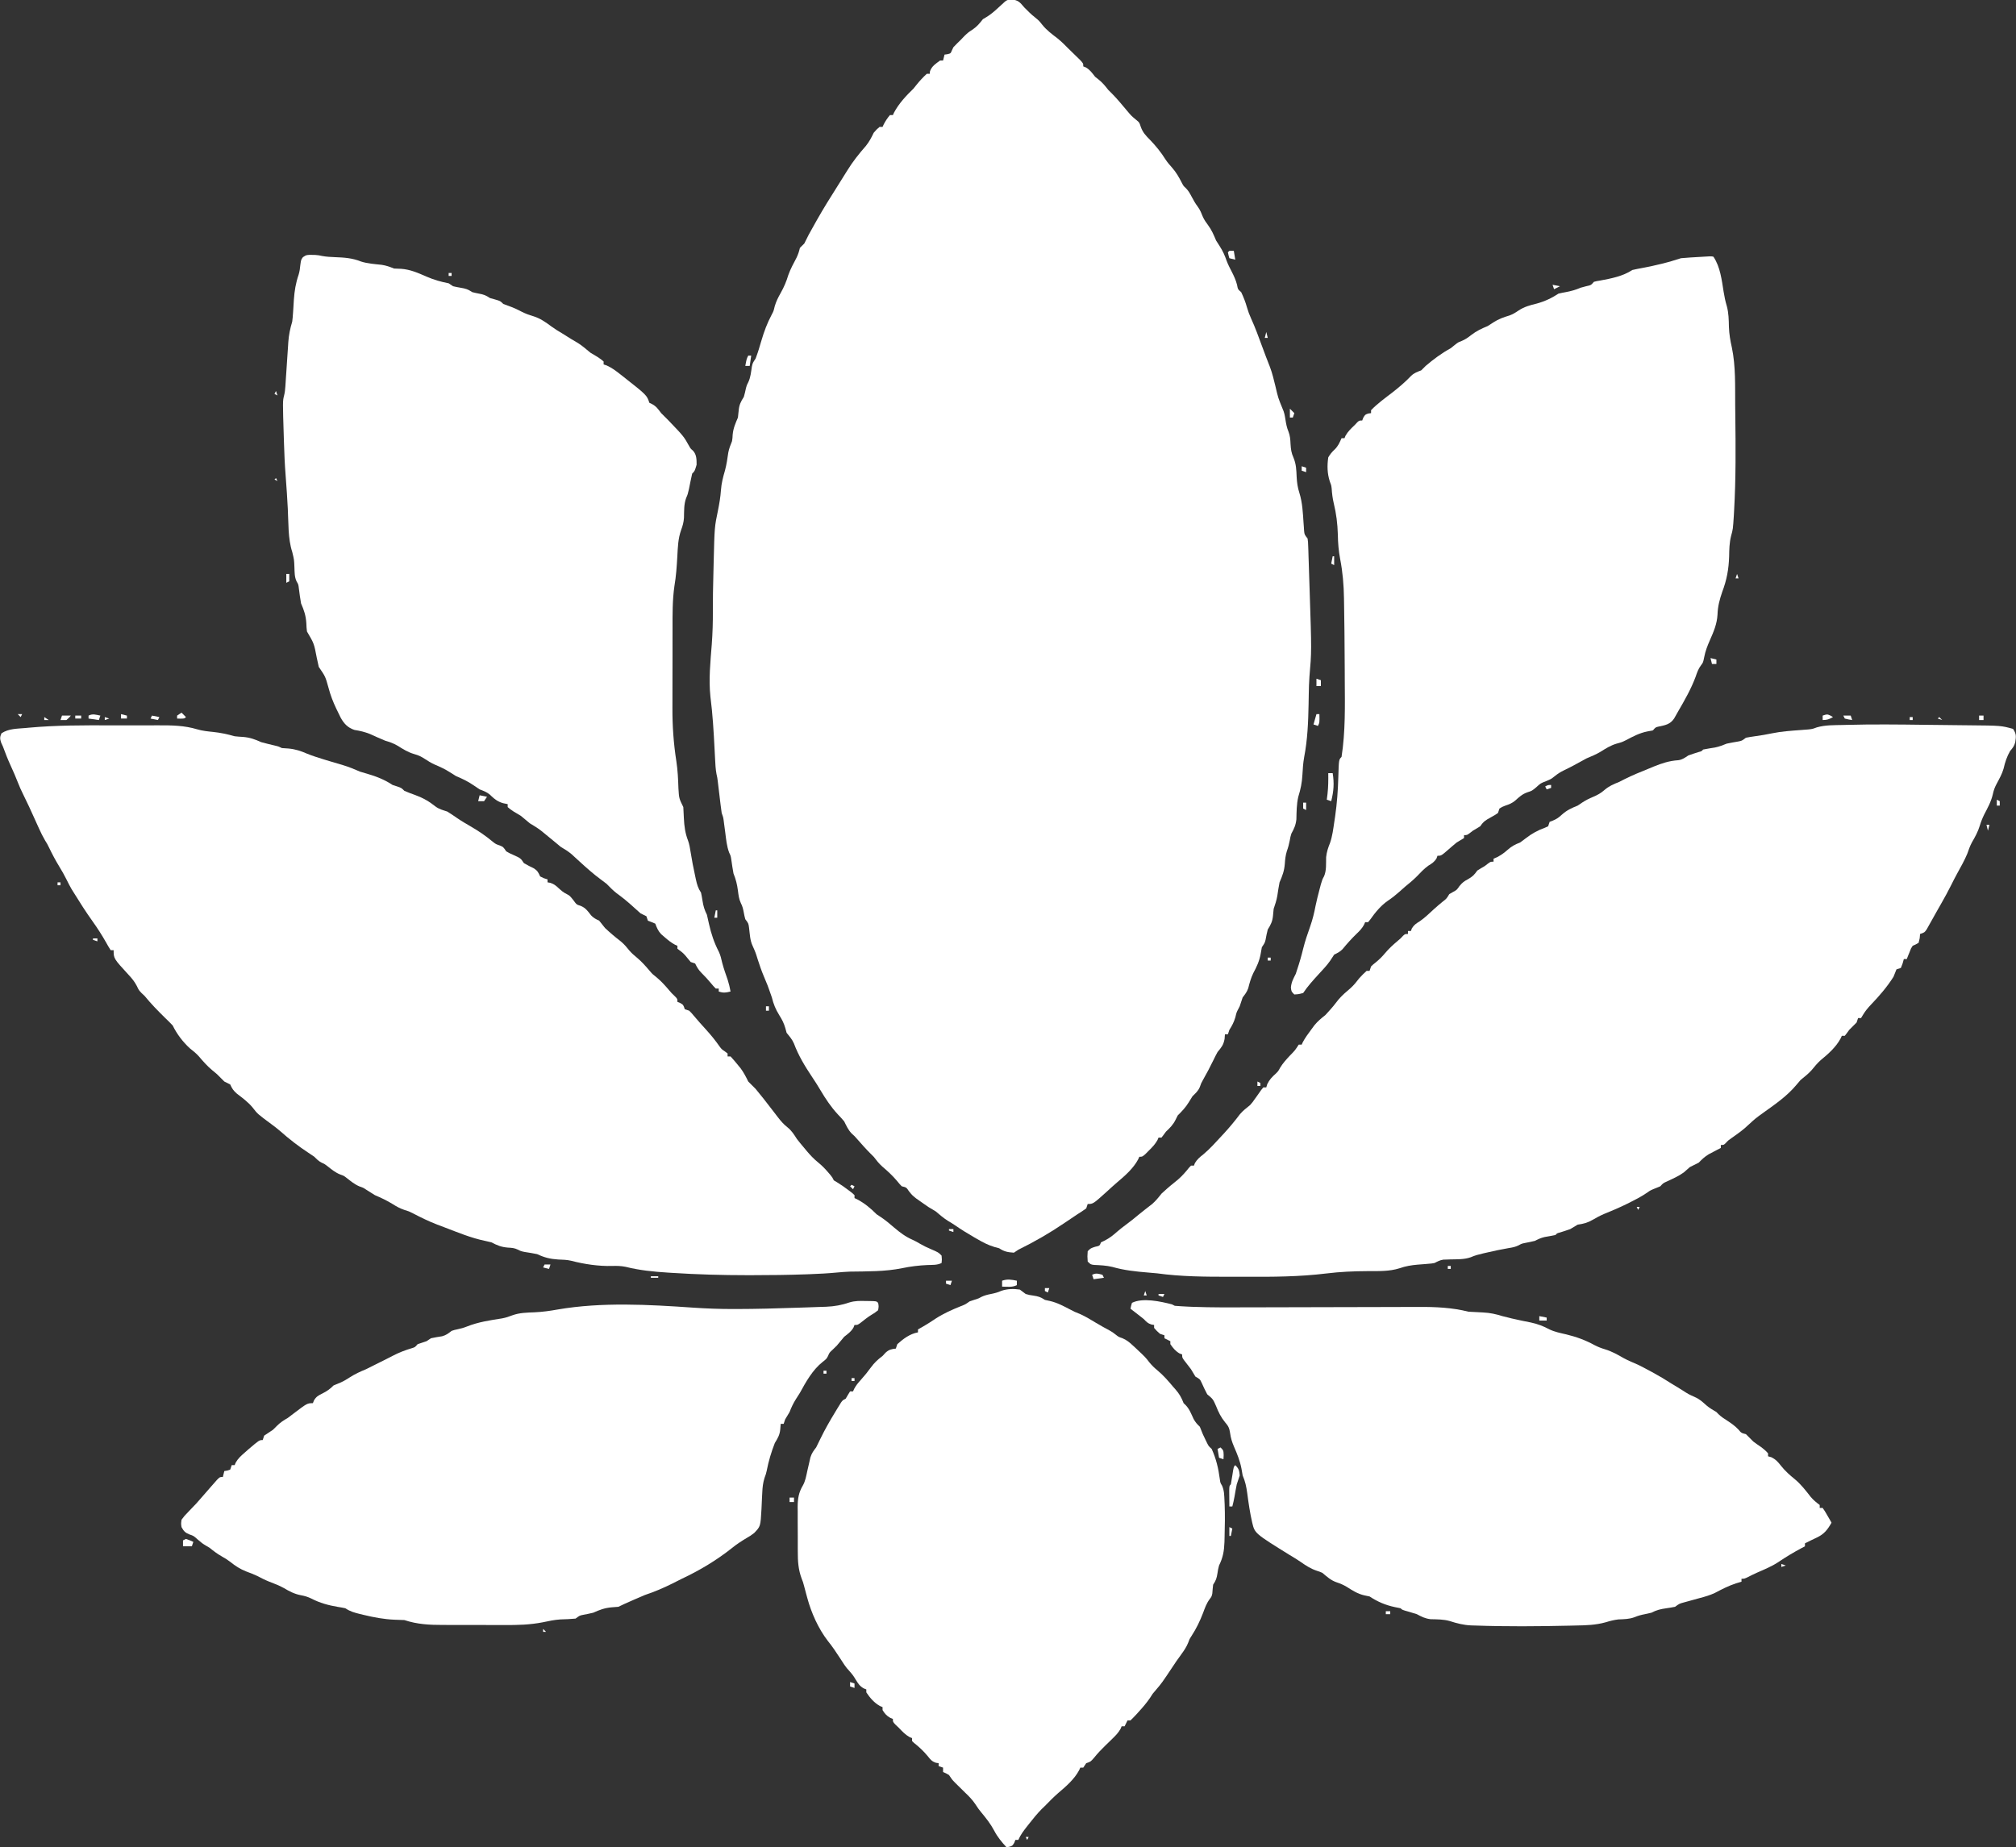 <?xml version="1.0" encoding="UTF-8"?>
<svg version="1.1" xmlns="http://www.w3.org/2000/svg" width="1366" height="1252">
<rect width="100%" height="100%" fill="#333333" stroke="none"/>
<path d="M0 0 C4.741 0.474 5.729 1.798 8.75 5.375 C11.171 7.857 13.509 10.188 16.25 12.312 C18.75 14.375 18.75 14.375 20.938 17.125 C23.875 20.809 27.523 23.5 31.25 26.348 C33.947 28.535 36.324 30.893 38.75 33.375 C39.633 34.235 40.516 35.095 41.426 35.98 C42.296 36.833 43.166 37.685 44.062 38.562 C44.946 39.422 45.829 40.282 46.738 41.168 C48.75 43.375 48.75 43.375 48.75 45.375 C49.328 45.602 49.905 45.829 50.5 46.062 C53.329 47.713 54.733 49.808 56.75 52.375 C57.987 53.365 57.987 53.365 59.25 54.375 C61.888 56.485 63.676 58.718 65.75 61.375 C66.491 62.106 67.232 62.837 67.996 63.59 C71.692 67.328 75.015 71.341 78.377 75.379 C81.391 78.969 81.391 78.969 84.996 81.93 C86.75 83.375 86.75 83.375 87.672 86.199 C88.985 90.066 91.186 92.358 94 95.188 C97.981 99.344 101.362 103.466 104.422 108.363 C105.75 110.375 107.196 112.091 108.812 113.875 C111.68 117.088 113.627 120.532 115.574 124.359 C116.652 126.403 116.652 126.403 118.238 127.863 C120.053 129.678 121.057 131.545 122.25 133.812 C123.496 136.172 124.71 138.322 126.32 140.453 C127.962 142.66 128.84 144.983 129.867 147.52 C130.811 149.503 131.933 151.12 133.25 152.875 C135.717 156.171 137.15 159.574 138.75 163.375 C139.562 164.701 140.397 166.013 141.25 167.312 C143.327 170.533 144.692 173.626 145.934 177.238 C146.89 179.742 148.078 182.059 149.312 184.438 C150.833 187.393 152.095 190.159 152.938 193.375 C153.507 196.464 153.507 196.464 155.75 198.375 C157.38 201.839 158.662 205.06 159.688 208.75 C160.489 211.486 161.321 213.755 162.5 216.312 C165.352 222.53 167.643 228.961 170.01 235.375 C171.712 239.976 173.423 244.572 175.25 249.125 C176.874 253.439 177.914 257.861 178.996 262.336 C180.793 270.039 180.793 270.039 183.777 277.316 C184.954 279.806 185.328 282.095 185.75 284.812 C186.199 287.695 186.66 290.159 187.785 292.855 C188.894 295.75 189.055 298.16 189.188 301.25 C189.435 304.967 189.698 307.261 191.25 310.688 C193.04 315.087 193.132 318.929 193.338 323.64 C193.536 327.459 194.008 330.805 195.188 334.438 C197.269 341.076 197.544 347.944 198.015 354.848 C198.084 355.775 198.152 356.701 198.223 357.656 C198.277 358.492 198.331 359.328 198.387 360.189 C198.644 362.661 198.644 362.661 200.75 365.375 C201.066 367.769 201.066 367.769 201.161 370.643 C201.201 371.723 201.24 372.804 201.282 373.917 C201.332 375.679 201.332 375.679 201.383 377.477 C201.424 378.7 201.466 379.924 201.509 381.185 C201.595 383.793 201.677 386.4 201.755 389.008 C201.872 392.908 202.003 396.808 202.137 400.707 C203.494 441.795 203.494 441.795 201.995 459.034 C201.704 463.007 201.607 466.966 201.539 470.949 C201.526 471.687 201.513 472.425 201.499 473.185 C201.472 474.701 201.445 476.217 201.419 477.732 C201.192 489.825 200.72 501.55 198.438 513.457 C197.729 517.494 197.445 521.284 197.25 525.375 C196.974 530.754 196.036 535.297 194.438 540.414 C193.27 545.443 193.277 550.529 193.156 555.676 C192.726 559.596 191.628 561.949 189.75 565.375 C189.065 567.672 189.065 567.672 188.688 569.875 C188.168 572.48 187.613 574.747 186.688 577.25 C185.791 580.237 185.523 582.716 185.312 585.812 C184.953 590.59 183.68 593.974 181.75 598.375 C181.145 601.435 180.678 604.501 180.219 607.586 C179.703 610.654 178.732 613.428 177.75 616.375 C177.581 617.893 177.437 619.415 177.312 620.938 C176.947 624.862 175.848 627.018 173.75 630.375 C173.154 632.668 172.695 634.957 172.277 637.289 C171.75 639.375 171.75 639.375 169.75 642.375 C169.426 643.885 169.161 645.409 168.938 646.938 C168.051 651.784 166.301 655.538 163.98 659.852 C162.357 663.181 161.422 666.565 160.523 670.148 C159.652 672.658 158.375 674.291 156.75 676.375 C156.046 678.362 155.379 680.363 154.75 682.375 C154.42 683.014 154.09 683.654 153.75 684.312 C152.591 686.541 152.591 686.541 151.812 689.812 C150.822 693.134 149.6 695.479 147.75 698.375 C147.42 699.365 147.09 700.355 146.75 701.375 C146.09 701.375 145.43 701.375 144.75 701.375 C144.667 702.427 144.585 703.479 144.5 704.562 C143.666 708.804 142.426 710.092 139.75 713.375 C138.718 715.264 137.74 717.183 136.812 719.125 C134.605 723.669 132.266 728.086 129.77 732.477 C128.64 734.48 128.64 734.48 127.688 737.188 C126.521 739.909 124.844 741.281 122.75 743.375 C121.913 744.672 121.102 745.986 120.312 747.312 C118.183 750.857 115.677 753.448 112.75 756.375 C112.255 757.365 111.76 758.355 111.25 759.375 C109.552 762.771 107.489 764.773 104.75 767.375 C104.193 768.138 103.636 768.901 103.062 769.688 C102.629 770.244 102.196 770.801 101.75 771.375 C101.09 771.375 100.43 771.375 99.75 771.375 C99.513 771.937 99.276 772.499 99.031 773.078 C97.461 775.894 95.535 777.855 93.25 780.125 C92.456 780.924 91.662 781.723 90.844 782.547 C88.75 784.375 88.75 784.375 86.75 784.375 C86.352 785.247 86.352 785.247 85.945 786.137 C82.663 792.282 77.183 797.065 71.926 801.516 C69.438 803.642 67.036 805.85 64.625 808.062 C55.405 816.375 55.405 816.375 51.75 816.375 C51.42 817.365 51.09 818.355 50.75 819.375 C48.8 820.781 46.79 822.105 44.75 823.375 C41.829 825.308 38.922 827.257 36.031 829.234 C26.002 836.052 15.636 842.035 4.75 847.375 C3.76 848.035 2.77 848.695 1.75 849.375 C-2.409 849.078 -4.754 848.706 -8.25 846.375 C-9.832 845.95 -9.832 845.95 -11.445 845.516 C-15.753 844.224 -19.257 842.373 -23.125 840.125 C-23.825 839.725 -24.526 839.324 -25.247 838.912 C-29.78 836.296 -34.194 833.551 -38.5 830.574 C-39.937 829.589 -41.431 828.688 -42.938 827.812 C-45.949 825.941 -48.528 823.643 -51.25 821.375 C-52.913 820.37 -54.581 819.37 -56.25 818.375 C-58.12 817.107 -59.974 815.814 -61.812 814.5 C-62.742 813.843 -63.671 813.185 -64.629 812.508 C-67.25 810.375 -67.25 810.375 -69.402 807.68 C-71.113 805.119 -71.113 805.119 -74.25 804.375 C-75.793 802.773 -75.793 802.773 -77.438 800.75 C-80.52 797.099 -83.831 794.05 -87.469 790.965 C-89.697 788.976 -91.441 786.746 -93.25 784.375 C-93.993 783.633 -94.735 782.89 -95.5 782.125 C-98.573 779.052 -101.424 775.828 -104.285 772.559 C-106.203 770.36 -106.203 770.36 -108.309 768.473 C-110.606 765.991 -111.746 763.394 -113.25 760.375 C-114.611 758.764 -116.031 757.201 -117.5 755.688 C-122.174 750.648 -125.754 745.272 -129.25 739.375 C-131.105 736.247 -133.015 733.193 -135.062 730.188 C-139.95 722.862 -144.222 715.823 -147.312 707.555 C-148.513 704.764 -150.345 702.724 -152.25 700.375 C-152.539 699.323 -152.827 698.271 -153.125 697.188 C-154.162 693.673 -155.326 691.438 -157.25 688.375 C-159.724 684.402 -161.127 680.947 -162.25 676.375 C-162.876 674.535 -163.524 672.702 -164.188 670.875 C-164.506 669.998 -164.824 669.122 -165.152 668.219 C-165.959 666.13 -166.823 664.063 -167.719 662.012 C-169.29 658.281 -170.581 654.539 -171.812 650.688 C-173.296 645.896 -173.296 645.896 -175.34 641.328 C-177.074 637.607 -177.174 633.409 -177.688 629.371 C-178.079 626.207 -178.079 626.207 -180.25 623.375 C-180.812 621.254 -180.812 621.254 -181.25 618.938 C-181.701 616.557 -182.111 614.637 -183.25 612.492 C-184.579 609.678 -184.851 607.018 -185.25 603.938 C-185.797 599.721 -186.659 596.297 -188.25 592.375 C-188.827 589.363 -189.254 586.348 -189.688 583.312 C-190.126 580.437 -190.126 580.437 -191.215 578.164 C-192.826 573.822 -193.223 569.327 -193.812 564.75 C-194.061 562.862 -194.313 560.974 -194.566 559.086 C-194.674 558.254 -194.782 557.421 -194.893 556.564 C-195.218 554.206 -195.218 554.206 -196.25 551.375 C-196.52 549.59 -196.755 547.8 -196.969 546.008 C-197.096 544.957 -197.224 543.907 -197.355 542.824 C-197.486 541.727 -197.616 540.63 -197.75 539.5 C-198.009 537.336 -198.269 535.172 -198.531 533.008 C-198.702 531.568 -198.702 531.568 -198.877 530.098 C-199.208 527.42 -199.208 527.42 -199.766 524.99 C-200.387 521.637 -200.554 518.297 -200.715 514.898 C-200.792 513.417 -200.87 511.935 -200.948 510.454 C-200.987 509.685 -201.026 508.916 -201.066 508.124 C-201.674 496.226 -202.355 484.392 -203.883 472.57 C-205.136 460.745 -203.883 448.79 -202.961 436.986 C-202.41 429.44 -202.183 421.984 -202.229 414.421 C-202.276 406.157 -202.089 397.902 -201.878 389.641 C-201.812 387.047 -201.753 384.452 -201.693 381.857 C-201.108 357.546 -201.108 357.546 -198.75 346.25 C-197.828 341.692 -197.068 337.208 -196.75 332.562 C-196.408 327.889 -195.333 323.699 -194.008 319.215 C-192.942 315.221 -192.356 311.19 -191.777 307.102 C-191.24 304.326 -190.297 301.993 -189.25 299.375 C-188.914 297.178 -188.914 297.178 -188.812 295 C-188.419 290.662 -186.968 287.384 -185.25 283.375 C-185.037 281.839 -184.872 280.296 -184.75 278.75 C-184.427 274.842 -183.381 272.699 -181.25 269.375 C-180.662 267.376 -180.201 265.38 -179.777 263.34 C-179.25 261.375 -179.25 261.375 -178.254 259.477 C-176.653 256.125 -176.367 252.581 -175.812 248.934 C-175.25 246.375 -175.25 246.375 -173.25 243.375 C-172.748 242.1 -172.294 240.805 -171.875 239.5 C-171.617 238.707 -171.359 237.914 -171.094 237.098 C-170.491 235.153 -169.91 233.202 -169.344 231.246 C-167.509 224.98 -165.395 219.332 -162.332 213.566 C-161.094 211.236 -161.094 211.236 -160.312 207.938 C-159.304 204.557 -158.041 202.054 -156.312 199 C-154.035 194.967 -152.425 191.192 -151.102 186.773 C-149.65 182.685 -147.57 178.909 -145.555 175.074 C-144.448 172.784 -143.825 170.825 -143.25 168.375 C-142.25 167.375 -141.25 166.375 -140.25 165.375 C-139.237 163.382 -138.24 161.38 -137.25 159.375 C-135.781 156.67 -134.266 153.992 -132.75 151.312 C-132.359 150.618 -131.969 149.924 -131.566 149.209 C-127.241 141.541 -122.581 134.107 -117.866 126.674 C-115.64 123.164 -113.42 119.655 -111.258 116.105 C-107.495 109.957 -103.231 104.602 -98.484 99.199 C-96.25 96.375 -94.795 93.614 -93.25 90.375 C-91.188 88 -91.188 88 -89.25 86.375 C-88.59 86.375 -87.93 86.375 -87.25 86.375 C-86.982 85.797 -86.714 85.22 -86.438 84.625 C-85.221 82.319 -83.947 80.354 -82.25 78.375 C-81.59 78.375 -80.93 78.375 -80.25 78.375 C-79.988 77.807 -79.727 77.238 -79.457 76.652 C-76.175 70.46 -71.238 65.228 -66.25 60.375 C-65.59 59.55 -64.93 58.725 -64.25 57.875 C-62.078 55.16 -59.808 52.731 -57.25 50.375 C-56.59 50.375 -55.93 50.375 -55.25 50.375 C-55.209 49.818 -55.167 49.261 -55.125 48.688 C-53.76 45.081 -51.339 43.645 -48.25 41.375 C-47.59 41.375 -46.93 41.375 -46.25 41.375 C-45.92 40.055 -45.59 38.735 -45.25 37.375 C-44.631 37.292 -44.013 37.21 -43.375 37.125 C-41.115 36.596 -41.115 36.596 -40.312 34.625 C-39.962 33.883 -39.611 33.14 -39.25 32.375 C-37.628 30.665 -35.956 29.002 -34.25 27.375 C-33.043 26.107 -33.043 26.107 -31.812 24.812 C-29.25 22.375 -29.25 22.375 -26.188 20.375 C-23.166 18.318 -21.505 16.212 -19.25 13.375 C-18.493 12.925 -17.737 12.475 -16.957 12.012 C-13.961 10.2 -11.576 8.118 -9 5.75 C-7.693 4.555 -7.693 4.555 -6.359 3.336 C-3.164 0.365 -3.164 0.365 0 0 Z " fill="#FFFFFF" transform="translate(685.25,-0.375)"/>
<path d="M0 0 C4.645 0.061 9.291 0.108 13.936 0.151 C17.584 0.186 21.232 0.231 24.88 0.277 C26.593 0.298 28.307 0.316 30.02 0.331 C51.755 0.53 51.755 0.53 59.894 2.758 C62.199 6.216 61.995 7.828 61.374 11.84 C60.744 14.355 59.582 15.81 57.894 17.758 C55.67 21.671 54.489 25.295 53.491 29.672 C52.459 33.276 50.662 36.47 48.894 39.758 C47.476 42.409 46.788 44.249 46.144 47.258 C45 52.169 42.653 56.355 40.339 60.805 C39.093 63.35 38.153 65.744 37.331 68.446 C36.089 72.516 34.202 75.93 32.069 79.598 C30.716 82.084 29.833 84.662 28.901 87.328 C26.942 92.051 24.375 96.492 21.929 100.977 C20.533 103.54 19.201 106.125 17.909 108.742 C15.927 112.739 13.783 116.629 11.581 120.508 C10.998 121.536 10.998 121.536 10.403 122.584 C9.613 123.974 8.822 125.364 8.031 126.753 C6.962 128.638 5.908 130.53 4.858 132.426 C4.251 133.505 3.644 134.584 3.019 135.696 C2.485 136.653 1.951 137.611 1.401 138.598 C-0.106 140.758 -0.106 140.758 -3.106 141.758 C-3.23 143.181 -3.23 143.181 -3.356 144.633 C-3.604 145.664 -3.851 146.696 -4.106 147.758 C-6.044 148.883 -6.044 148.883 -8.106 149.758 C-9.306 151.574 -9.306 151.574 -10.106 153.758 C-10.478 154.666 -10.849 155.573 -11.231 156.508 C-11.52 157.251 -11.809 157.993 -12.106 158.758 C-12.766 158.758 -13.426 158.758 -14.106 158.758 C-14.375 159.727 -14.643 160.697 -14.919 161.696 C-15.507 163.211 -15.507 163.211 -16.106 164.758 C-17.096 165.088 -18.086 165.418 -19.106 165.758 C-19.82 167.405 -20.479 169.076 -21.106 170.758 C-25.454 177.656 -30.707 183.745 -36.337 189.61 C-38.466 191.849 -40.219 193.948 -41.806 196.61 C-42.235 197.319 -42.664 198.028 -43.106 198.758 C-43.766 198.758 -44.426 198.758 -45.106 198.758 C-45.436 199.748 -45.766 200.738 -46.106 201.758 C-47.751 203.446 -49.42 205.112 -51.106 206.758 C-51.663 207.521 -52.22 208.284 -52.794 209.071 C-53.227 209.627 -53.66 210.184 -54.106 210.758 C-54.766 210.758 -55.426 210.758 -56.106 210.758 C-56.371 211.338 -56.635 211.918 -56.907 212.516 C-60.088 218.462 -65.269 223.028 -70.419 227.258 C-72.756 229.335 -74.656 231.699 -76.642 234.106 C-78.87 236.619 -81.53 238.611 -84.106 240.758 C-85.085 241.865 -86.043 242.992 -86.981 244.133 C-93.258 251.642 -101.193 257.106 -109.106 262.758 C-114.514 266.648 -114.514 266.648 -119.419 271.133 C-122.854 274.488 -126.662 277.13 -130.583 279.891 C-133.067 281.627 -133.067 281.627 -134.817 283.5 C-136.106 284.758 -136.106 284.758 -138.106 284.758 C-138.106 285.418 -138.106 286.078 -138.106 286.758 C-138.854 287.145 -139.602 287.531 -140.372 287.93 C-141.357 288.451 -142.342 288.971 -143.356 289.508 C-144.331 290.019 -145.306 290.529 -146.31 291.055 C-149.032 292.713 -150.907 294.478 -153.106 296.758 C-155.106 297.758 -157.106 298.758 -159.106 299.758 C-160.469 300.958 -161.831 302.158 -163.192 303.36 C-166.67 305.9 -170.613 307.595 -174.497 309.426 C-177.181 310.627 -177.181 310.627 -179.106 312.758 C-180.749 313.453 -182.393 314.147 -184.06 314.781 C-186.293 315.786 -186.293 315.786 -188.864 317.614 C-192.379 319.939 -195.958 321.834 -199.731 323.696 C-200.431 324.044 -201.132 324.392 -201.853 324.751 C-206.957 327.264 -212.141 329.484 -217.423 331.598 C-220.068 332.742 -222.494 334.056 -224.981 335.508 C-228.392 337.49 -231.175 338.222 -235.106 338.758 C-236.777 339.751 -238.443 340.752 -240.106 341.758 C-242.458 342.613 -244.825 343.373 -247.216 344.11 C-249.094 344.599 -249.094 344.599 -250.106 345.758 C-252.582 346.295 -255.069 346.722 -257.563 347.16 C-260.031 347.74 -261.862 348.616 -264.106 349.758 C-266.356 350.328 -268.609 350.759 -270.888 351.196 C-273.126 351.677 -273.126 351.677 -275.095 352.766 C-277.366 353.886 -279.293 354.248 -281.794 354.633 C-286.903 355.502 -291.937 356.581 -296.981 357.758 C-298.069 358.007 -298.069 358.007 -299.179 358.261 C-302.079 358.945 -304.823 359.631 -307.548 360.852 C-312.068 362.453 -316.845 362.195 -321.601 362.324 C-322.766 362.369 -322.766 362.369 -323.954 362.414 C-324.655 362.433 -325.357 362.452 -326.079 362.471 C-328.417 362.802 -330.009 363.699 -332.106 364.758 C-334.146 365.121 -334.146 365.121 -336.302 365.285 C-337.101 365.356 -337.9 365.426 -338.724 365.498 C-340.372 365.628 -342.02 365.756 -343.669 365.881 C-347.927 366.259 -351.662 366.871 -355.7 368.293 C-362.774 370.554 -370.13 370.221 -377.481 370.258 C-386.876 370.308 -396.076 370.697 -405.409 371.85 C-423.836 374.111 -442.078 374.18 -460.616 374.081 C-464.037 374.067 -467.459 374.072 -470.88 374.078 C-487.396 374.096 -503.714 374.01 -520.106 371.758 C-522.114 371.568 -524.123 371.39 -526.134 371.231 C-534.445 370.542 -542.337 369.73 -550.384 367.414 C-554.458 366.432 -558.531 366.248 -562.708 366.067 C-565.106 365.758 -565.106 365.758 -567.106 363.758 C-567.356 360.258 -567.356 360.258 -567.106 356.758 C-565.106 354.758 -565.106 354.758 -562.044 353.758 C-558.985 353.101 -558.985 353.101 -558.106 350.758 C-557.24 350.346 -556.374 349.933 -555.481 349.508 C-552.119 347.765 -549.76 345.863 -546.962 343.367 C-545.051 341.71 -543.078 340.199 -541.044 338.696 C-538.22 336.606 -535.486 334.451 -532.81 332.172 C-531.444 331.038 -530.053 329.936 -528.653 328.844 C-527.772 328.156 -526.89 327.467 -525.981 326.758 C-525.154 326.119 -524.326 325.479 -523.474 324.821 C-520.993 322.66 -519.134 320.341 -517.106 317.758 C-515.848 316.556 -514.557 315.386 -513.231 314.258 C-512.535 313.66 -511.839 313.062 -511.122 312.446 C-509.426 311.025 -507.709 309.64 -505.981 308.258 C-503.088 305.742 -500.778 303.107 -498.403 300.114 C-497.975 299.666 -497.547 299.219 -497.106 298.758 C-496.446 298.758 -495.786 298.758 -495.106 298.758 C-494.797 297.923 -494.797 297.923 -494.481 297.071 C-492.971 294.53 -491.168 292.993 -488.837 291.199 C-484.284 287.407 -480.316 282.913 -476.294 278.571 C-475.77 278.005 -475.246 277.44 -474.706 276.858 C-470.884 272.697 -467.325 268.392 -463.923 263.879 C-461.871 261.483 -459.568 259.722 -457.106 257.758 C-455.4 255.801 -455.4 255.801 -453.981 253.758 C-453.504 253.098 -453.028 252.438 -452.536 251.758 C-451.529 250.35 -450.536 248.932 -449.552 247.508 C-449.075 246.931 -448.598 246.353 -448.106 245.758 C-447.446 245.758 -446.786 245.758 -446.106 245.758 C-445.9 245.057 -445.694 244.356 -445.481 243.633 C-443.96 240.451 -442.23 238.713 -439.642 236.383 C-437.986 234.751 -437.986 234.751 -436.735 232.426 C-434.805 229.264 -432.511 226.773 -429.981 224.071 C-426.663 220.682 -426.663 220.682 -424.106 216.758 C-423.446 216.758 -422.786 216.758 -422.106 216.758 C-421.865 216.222 -421.624 215.686 -421.376 215.133 C-419.768 212.125 -417.83 209.495 -415.794 206.758 C-415.035 205.727 -414.275 204.696 -413.493 203.633 C-411.212 200.885 -408.924 198.928 -406.106 196.758 C-404.883 195.479 -403.693 194.167 -402.544 192.821 C-401.943 192.122 -401.343 191.423 -400.724 190.703 C-399.5 189.232 -398.323 187.722 -397.169 186.196 C-394.696 183.272 -391.9 180.936 -388.993 178.453 C-386.731 176.421 -384.949 174.173 -383.106 171.758 C-380.481 168.946 -380.481 168.946 -378.106 166.758 C-377.446 166.758 -376.786 166.758 -376.106 166.758 C-375.776 165.768 -375.446 164.778 -375.106 163.758 C-373.653 162.364 -373.653 162.364 -371.856 160.946 C-369.472 158.982 -367.664 157.225 -365.669 154.821 C-362.998 151.629 -360.141 149.052 -356.974 146.371 C-355.093 144.8 -355.093 144.8 -353.489 143.051 C-352.106 141.758 -352.106 141.758 -350.106 141.758 C-350.106 141.098 -350.106 140.438 -350.106 139.758 C-349.446 139.758 -348.786 139.758 -348.106 139.758 C-347.9 139.181 -347.694 138.603 -347.481 138.008 C-345.976 135.544 -344.432 134.58 -342.013 133.086 C-338.577 130.693 -335.593 127.767 -332.513 124.942 C-330.583 123.191 -328.633 121.518 -326.606 119.883 C-323.952 117.824 -323.952 117.824 -322.106 114.758 C-321.323 114.304 -320.539 113.851 -319.731 113.383 C-316.984 111.896 -316.984 111.896 -315.231 109.321 C-313.259 106.942 -312.171 106.094 -309.544 104.696 C-306.24 102.833 -305.211 101.724 -303.106 98.758 C-301.47 97.709 -299.802 96.709 -298.106 95.758 C-297.024 94.923 -297.024 94.923 -295.919 94.071 C-294.106 92.758 -294.106 92.758 -292.106 92.758 C-292.106 92.098 -292.106 91.438 -292.106 90.758 C-291.261 90.387 -290.415 90.016 -289.544 89.633 C-286.735 88.101 -284.877 86.788 -282.544 84.696 C-279.812 82.256 -277.526 81.093 -274.106 79.758 C-272.774 78.806 -271.463 77.823 -270.169 76.821 C-266.13 73.7 -262.118 71.473 -257.294 69.758 C-256.211 69.263 -256.211 69.263 -255.106 68.758 C-254.776 67.768 -254.446 66.778 -254.106 65.758 C-253.405 65.49 -252.704 65.222 -251.981 64.946 C-249.213 63.802 -247.898 62.802 -245.731 60.821 C-242.449 57.88 -239.213 56.401 -235.106 54.758 C-234.158 54.119 -233.209 53.479 -232.231 52.821 C-229.645 51.113 -227.436 49.994 -224.606 48.821 C-221.662 47.57 -219.367 46.326 -216.981 44.196 C-213.811 41.507 -210.958 40.285 -207.106 38.758 C-205.871 38.145 -204.643 37.519 -203.419 36.883 C-198.11 34.198 -192.619 31.986 -187.106 29.758 C-186.003 29.298 -184.9 28.838 -183.763 28.364 C-178.067 26.055 -173.085 24.393 -166.95 23.992 C-164.217 23.645 -162.395 22.246 -160.106 20.758 C-157.756 19.899 -155.389 19.143 -152.997 18.406 C-151.119 17.917 -151.119 17.917 -150.106 16.758 C-147.403 16.218 -144.687 15.793 -141.966 15.356 C-139.152 14.768 -136.764 13.834 -134.106 12.758 C-131.55 12.199 -128.99 11.76 -126.411 11.321 C-123.852 10.835 -123.852 10.835 -121.106 8.758 C-119.099 8.353 -117.074 8.029 -115.044 7.758 C-111.112 7.224 -107.25 6.588 -103.372 5.758 C-96.977 4.452 -90.553 4.026 -84.054 3.547 C-83.129 3.472 -82.204 3.398 -81.251 3.321 C-80.43 3.26 -79.608 3.199 -78.762 3.137 C-76.015 2.827 -76.015 2.827 -73.146 1.763 C-67.374 0.055 -61.304 0.26 -55.333 0.114 C-54.648 0.095 -53.963 0.076 -53.258 0.056 C-35.506 -0.429 -17.754 -0.236 0 0 Z " fill="#FFFFFF" transform="translate(1304.106,491.242)"/>
<path d="M0 0 C4.966 0.017 9.932 0.007 14.899 -0.011 C18.787 -0.022 22.675 -0.018 26.563 -0.01 C28.395 -0.008 30.227 -0.011 32.06 -0.018 C41.114 -0.045 49.513 0.051 58.269 2.684 C61.815 3.738 65.282 4.073 68.96 4.454 C74.09 4.99 78.698 5.965 83.647 7.391 C85.476 7.59 87.31 7.739 89.147 7.829 C93.897 8.196 97.291 9.404 101.647 11.391 C104.775 12.248 107.915 13.006 111.073 13.743 C113.647 14.391 113.647 14.391 115.647 15.391 C117.145 15.521 118.646 15.62 120.147 15.704 C124.822 16.136 128.468 17.358 132.749 19.215 C136.327 20.667 139.959 21.818 143.647 22.954 C144.339 23.167 145.031 23.381 145.743 23.601 C149.557 24.77 153.381 25.899 157.21 27.016 C161.168 28.188 164.852 29.765 168.647 31.391 C170.267 31.887 171.893 32.365 173.522 32.829 C179.621 34.598 185.353 36.861 190.647 40.391 C191.658 40.721 192.669 41.051 193.71 41.391 C196.647 42.391 196.647 42.391 198.647 44.391 C201.08 45.454 203.544 46.354 206.042 47.25 C211.368 49.212 215.437 51.542 219.854 55.086 C222.265 56.841 224.823 57.469 227.647 58.391 C229.959 59.802 232.18 61.308 234.401 62.856 C237.512 64.982 240.743 66.87 244.007 68.75 C249.201 71.772 253.923 75.028 258.542 78.875 C260.626 80.511 260.626 80.511 263.284 81.407 C265.647 82.391 265.647 82.391 267.647 85.391 C269.989 86.729 269.989 86.729 272.647 87.891 C277.425 90.058 277.425 90.058 279.647 93.391 C281.896 94.729 284.206 95.858 286.554 97.012 C288.949 98.59 289.472 99.838 290.647 102.391 C293.185 103.674 293.185 103.674 295.647 104.391 C295.647 105.051 295.647 105.711 295.647 106.391 C296.235 106.496 296.823 106.6 297.429 106.708 C299.975 107.492 301.207 108.525 303.147 110.329 C304.974 112.018 306.469 113.305 308.714 114.395 C310.647 115.391 310.647 115.391 313.085 118.391 C315.316 121.486 315.316 121.486 318.085 122.329 C321.458 123.727 322.934 125.876 325.12 128.735 C326.819 130.577 328.404 131.322 330.647 132.391 C331.981 134.058 333.314 135.724 334.647 137.391 C338.061 140.596 341.621 143.603 345.335 146.454 C347.638 148.383 349.401 150.489 351.272 152.829 C352.742 154.499 354.304 155.855 356.022 157.266 C359.4 160.058 362.134 163.186 364.964 166.52 C366.761 168.606 366.761 168.606 369.647 170.891 C372.823 173.537 375.366 176.387 378.034 179.528 C379.725 181.533 379.725 181.533 382.085 183.766 C383.647 185.391 383.647 185.391 383.647 187.391 C384.287 187.659 384.926 187.927 385.585 188.204 C387.647 189.391 387.647 189.391 388.647 192.391 C389.637 192.721 390.627 193.051 391.647 193.391 C393.155 194.887 393.155 194.887 394.772 196.829 C397.523 200.079 400.333 203.252 403.21 206.391 C406.486 210.007 409.476 213.694 412.261 217.7 C413.639 219.522 413.639 219.522 415.815 220.989 C416.42 221.452 417.025 221.914 417.647 222.391 C417.647 223.051 417.647 223.711 417.647 224.391 C418.307 224.391 418.967 224.391 419.647 224.391 C421.193 226.039 422.661 227.762 424.085 229.516 C425.259 230.943 425.259 230.943 426.456 232.399 C428.578 235.296 430.079 238.172 431.647 241.391 C433.29 243.081 434.962 244.743 436.647 246.391 C440.371 250.827 443.904 255.42 447.433 260.012 C447.913 260.634 448.394 261.255 448.889 261.895 C449.832 263.116 450.77 264.34 451.703 265.569 C453.752 268.218 455.582 270.34 458.229 272.43 C461.108 274.765 462.652 277.275 464.647 280.391 C466.374 282.634 468.192 284.795 470.022 286.954 C470.479 287.505 470.935 288.056 471.405 288.624 C473.698 291.338 476.005 293.782 478.761 296.032 C481.278 298.089 483.352 300.119 485.46 302.579 C486.044 303.253 486.628 303.927 487.229 304.622 C488.647 306.391 488.647 306.391 489.647 308.391 C490.307 308.783 490.967 309.175 491.647 309.579 C494.399 311.241 496.902 313.012 499.46 314.954 C500.25 315.553 501.04 316.152 501.854 316.77 C502.446 317.305 503.038 317.84 503.647 318.391 C503.647 319.051 503.647 319.711 503.647 320.391 C504.452 320.762 504.452 320.762 505.272 321.141 C510.518 323.902 514.479 327.222 518.647 331.391 C519.568 332 520.488 332.608 521.437 333.235 C524.695 335.423 527.563 337.817 530.522 340.391 C534.411 343.706 538.156 346.532 542.851 348.598 C544.731 349.428 546.445 350.403 548.21 351.454 C550.622 352.813 552.802 353.919 555.335 354.954 C560.562 357.222 560.562 357.222 562.647 359.391 C562.897 362.079 562.897 362.079 562.647 364.391 C559.619 365.905 556.415 365.64 553.085 365.766 C547.229 366.037 541.713 366.684 535.96 367.891 C524.283 370.272 512.253 370.042 500.38 370.233 C497.373 370.36 494.423 370.583 491.429 370.87 C485.656 371.417 479.891 371.716 474.097 371.938 C473.019 371.98 471.941 372.021 470.83 372.064 C458.708 372.502 446.589 372.633 434.46 372.641 C433.29 372.642 432.119 372.644 430.914 372.645 C413.934 372.641 397.029 372.178 380.085 371.079 C379.14 371.02 378.194 370.961 377.221 370.9 C367.464 370.275 358.098 369.386 348.596 366.988 C345.464 366.354 342.647 366.289 339.46 366.391 C330.228 366.653 320.541 365.182 311.592 362.857 C308.695 362.163 305.807 362.151 302.835 362.016 C297.404 361.663 293.589 360.722 288.647 358.391 C285.84 357.802 283.035 357.34 280.198 356.918 C277.647 356.391 277.647 356.391 275.62 355.36 C273.252 354.197 271.398 354.089 268.772 353.954 C264.385 353.595 261.553 352.469 257.647 350.391 C256.22 350.018 254.78 349.688 253.335 349.391 C243.736 347.42 234.628 343.577 225.494 340.095 C223.936 339.501 222.376 338.912 220.815 338.325 C215.187 336.152 209.856 333.548 204.507 330.758 C201.667 329.324 201.667 329.324 198.597 328.395 C195.636 327.387 193.341 326.129 190.71 324.454 C186.794 322.03 182.887 320.197 178.647 318.391 C176.563 317.14 174.524 315.83 172.483 314.508 C170.603 313.286 170.603 313.286 168.147 312.454 C164.861 311.057 162.363 308.947 159.554 306.766 C157.647 305.274 157.647 305.274 155.147 304.391 C151.851 303.072 149.383 301.023 146.612 298.829 C144.705 297.343 144.705 297.343 142.589 296.391 C140.488 295.309 139.289 294.075 137.647 292.391 C136.273 291.423 134.875 290.487 133.46 289.579 C126.773 285.185 120.625 280.433 114.651 275.114 C112.686 273.424 110.67 271.867 108.585 270.329 C99.189 263.388 99.189 263.388 95.796 258.993 C92.699 255.243 88.941 252.539 85.108 249.575 C82.788 247.516 81.859 246.167 80.647 243.391 C79.323 242.706 77.988 242.042 76.647 241.391 C74.958 239.747 73.295 238.077 71.647 236.391 C70.53 235.445 69.404 234.508 68.272 233.579 C64.915 230.753 62.159 227.596 59.327 224.254 C57.482 222.208 55.419 220.576 53.261 218.872 C48.505 214.508 44.477 209.174 41.647 203.391 C40.018 201.663 38.364 200.029 36.647 198.391 C31.722 193.564 27 188.739 22.647 183.391 C21.946 182.731 21.245 182.071 20.522 181.391 C18.647 179.391 18.647 179.391 17.397 176.704 C15.762 173.608 14.194 171.68 11.835 169.141 C1.647 158.05 1.647 158.05 1.647 152.391 C0.987 152.391 0.327 152.391 -0.353 152.391 C-1.489 150.646 -2.536 148.841 -3.54 147.016 C-6.347 142.059 -9.349 137.393 -12.661 132.762 C-17.148 126.473 -21.306 119.97 -25.353 113.391 C-26.126 112.154 -26.126 112.154 -26.915 110.891 C-28.089 108.85 -29.135 106.818 -30.165 104.704 C-31.723 101.534 -33.446 98.528 -35.29 95.516 C-37.831 91.352 -40.063 87.11 -42.177 82.715 C-43.329 80.359 -43.329 80.359 -44.766 78.087 C-46.334 75.423 -47.638 72.75 -48.911 69.934 C-49.38 68.903 -49.848 67.873 -50.331 66.811 C-51.053 65.211 -51.053 65.211 -51.79 63.579 C-55.564 55.197 -55.564 55.197 -59.579 46.93 C-60.966 44.163 -62.193 41.466 -63.29 38.579 C-64.72 34.915 -66.266 31.336 -67.915 27.766 C-69.942 23.364 -71.703 18.947 -73.353 14.391 C-73.971 13.03 -73.971 13.03 -74.603 11.641 C-75.47 9.039 -75.47 7.885 -74.353 5.391 C-69.455 2.126 -63.755 2.322 -57.993 1.79 C-57.302 1.724 -56.61 1.659 -55.898 1.592 C-37.297 -0.114 -18.663 -0.066 0 0 Z " fill="#FFFFFF" transform="translate(75.353,491.609)"/>
<path d="M0 0 C0.75 0.015 1.5 0.031 2.273 0.047 C4.625 0.25 4.625 0.25 6.898 0.742 C9.821 1.287 12.683 1.43 15.651 1.541 C21.908 1.778 27.387 2.127 33.242 4.492 C37.735 5.921 42.5 6.218 47.172 6.723 C50.33 7.205 52.694 8.058 55.625 9.25 C57.205 9.366 58.79 9.425 60.375 9.438 C66.657 9.88 71.778 12.17 77.474 14.66 C82.5 16.845 87.229 18.227 92.625 19.25 C93.615 19.91 94.605 20.57 95.625 21.25 C97.279 21.642 98.948 21.971 100.625 22.25 C104.087 22.827 105.626 23.251 108.625 25.25 C110.112 25.638 111.615 25.968 113.125 26.25 C116.378 26.857 117.772 27.348 120.625 29.25 C121.801 29.58 122.976 29.91 124.188 30.25 C127.625 31.25 127.625 31.25 129.625 33.25 C131.551 33.98 133.478 34.706 135.418 35.398 C137.559 36.224 139.533 37.184 141.562 38.25 C144.341 39.696 146.991 40.701 150 41.562 C154.723 43.042 158.321 45.592 162.266 48.531 C164.646 50.265 167.085 51.762 169.625 53.25 C171.659 54.513 173.685 55.788 175.711 57.062 C177.205 57.989 178.723 58.878 180.25 59.75 C183.272 61.658 185.881 63.963 188.625 66.25 C190.278 67.273 191.943 68.276 193.625 69.25 C195.938 70.812 195.938 70.812 197.625 72.25 C197.625 72.91 197.625 73.57 197.625 74.25 C198.319 74.482 199.012 74.714 199.727 74.953 C203.212 76.513 206.03 78.644 209 81 C209.86 81.673 209.86 81.673 210.738 82.36 C226.898 95.068 226.898 95.068 228.625 100.25 C229.223 100.539 229.821 100.828 230.438 101.125 C233.343 102.619 234.643 104.668 236.625 107.25 C238.285 108.924 239.952 110.589 241.625 112.25 C251.925 123.017 251.925 123.017 255.59 129.594 C256.578 131.333 256.578 131.333 258.203 132.727 C260.655 135.354 260.645 138.805 260.625 142.25 C259.352 146.523 259.352 146.523 257.625 148.25 C256.827 151.732 256.141 155.232 255.441 158.734 C254.625 162.25 254.625 162.25 253.555 164.75 C251.938 169.097 252.214 173.67 252.066 178.266 C251.861 181.23 251.201 183.633 250.156 186.41 C248.056 192.295 247.893 198.241 247.562 204.438 C247.176 211.145 246.751 217.736 245.611 224.363 C244.207 234.021 244.316 243.663 244.324 253.406 C244.32 255.441 244.316 257.476 244.311 259.511 C244.304 263.76 244.304 268.009 244.309 272.259 C244.315 277.639 244.298 283.02 244.275 288.4 C244.26 292.601 244.259 296.802 244.262 301.003 C244.262 302.983 244.257 304.963 244.247 306.943 C244.191 319.272 245.03 331.117 246.927 343.303 C247.846 349.363 248.114 355.405 248.316 361.523 C248.735 368.373 248.735 368.373 251.625 374.25 C251.786 376.752 251.903 379.245 252 381.75 C252.272 387.248 252.861 391.921 254.875 397.082 C255.749 399.609 256.159 402.044 256.562 404.688 C257.396 410.109 258.458 415.454 259.625 420.812 C259.791 421.599 259.957 422.385 260.129 423.195 C260.906 426.715 261.605 429.22 263.625 432.25 C264.021 434.05 264.348 435.866 264.625 437.688 C265.18 441.328 265.983 443.986 267.625 447.25 C268.126 449.282 268.58 451.325 269 453.375 C270.477 460.042 272.547 466.24 275.691 472.309 C276.857 474.732 277.377 477.224 277.988 479.832 C279.023 483.763 280.39 487.58 281.723 491.418 C282.552 494.022 283.148 496.561 283.625 499.25 C280.338 500.05 278.915 500.347 275.625 499.25 C275.625 498.59 275.625 497.93 275.625 497.25 C274.965 497.25 274.305 497.25 273.625 497.25 C272.074 495.676 272.074 495.676 270.312 493.562 C268.212 491.081 266.142 488.778 263.812 486.5 C261.796 484.426 260.892 482.783 259.625 480.25 C258.635 479.92 257.645 479.59 256.625 479.25 C255.364 477.763 254.106 476.272 252.898 474.742 C251.351 472.929 249.534 471.664 247.625 470.25 C247.625 469.59 247.625 468.93 247.625 468.25 C247.06 467.999 246.496 467.747 245.914 467.488 C243.291 466.069 241.245 464.401 239 462.438 C238.224 461.771 237.448 461.105 236.648 460.418 C234.493 458.109 233.743 456.162 232.625 453.25 C230.981 452.528 229.314 451.856 227.625 451.25 C227.295 450.26 226.965 449.27 226.625 448.25 C225.304 447.56 223.968 446.898 222.625 446.25 C221.006 444.874 219.426 443.452 217.875 442 C214.178 438.602 210.414 435.526 206.355 432.578 C203.894 430.689 201.817 428.442 199.625 426.25 C198.368 425.274 197.096 424.317 195.812 423.375 C190.601 419.547 185.837 415.279 181.074 410.91 C179.769 409.717 179.769 409.717 178.438 408.5 C177.64 407.763 176.842 407.025 176.02 406.266 C173.664 404.283 171.284 402.79 168.625 401.25 C167.217 400.104 165.811 398.955 164.43 397.777 C162.166 395.861 159.869 393.99 157.562 392.125 C156.747 391.462 155.931 390.8 155.09 390.117 C152.686 388.296 150.215 386.789 147.625 385.25 C145.625 383.583 143.625 381.917 141.625 380.25 C139.972 379.227 138.307 378.224 136.625 377.25 C134.312 375.688 134.312 375.688 132.625 374.25 C132.625 373.59 132.625 372.93 132.625 372.25 C131.109 371.941 131.109 371.941 129.562 371.625 C125.638 370.531 123.28 368.499 120.398 365.688 C118.275 363.966 116.166 363.238 113.625 362.25 C112.142 361.309 110.683 360.329 109.25 359.312 C105.511 356.754 101.812 355.001 97.625 353.25 C96.32 352.459 95.029 351.645 93.75 350.812 C90.249 348.548 86.685 346.909 82.852 345.289 C80.585 344.231 78.586 343.002 76.5 341.625 C73.938 339.955 72.268 339.151 69.25 338.312 C64.965 337.057 61.743 334.986 57.977 332.637 C55.273 331.042 52.635 330.119 49.625 329.25 C46.135 327.79 42.683 326.277 39.25 324.688 C35.74 323.296 32.545 322.555 28.836 321.973 C24.352 320.507 21.724 317.75 19.492 313.711 C18.813 312.356 18.15 310.994 17.5 309.625 C17.152 308.91 16.803 308.195 16.444 307.458 C14.282 302.921 12.549 298.439 11.27 293.57 C9.109 285.767 9.109 285.767 4.625 279.25 C4.151 277.184 3.684 275.116 3.258 273.039 C1.427 263.386 1.427 263.386 -3.375 255.25 C-3.684 252.676 -3.684 252.676 -3.812 249.562 C-4.152 244.449 -5.312 240.953 -7.375 236.25 C-7.974 232.921 -8.433 229.595 -8.848 226.238 C-9.201 223.337 -9.201 223.337 -10.402 221.316 C-11.859 218.223 -11.739 215.271 -11.875 211.875 C-12.083 206.542 -12.083 206.542 -13.344 201.398 C-16.365 192.175 -15.82 181.589 -16.375 171.938 C-16.54 169.087 -16.707 166.237 -16.875 163.387 C-16.916 162.69 -16.957 161.993 -16.999 161.274 C-17.252 157.045 -17.558 152.824 -17.902 148.602 C-18.447 141.719 -18.714 134.837 -18.938 127.938 C-18.979 126.672 -19.021 125.407 -19.064 124.104 C-19.849 99.125 -19.849 99.125 -18.889 95.327 C-18.37 93.231 -18.157 91.297 -18.018 89.143 C-17.938 87.946 -17.938 87.946 -17.856 86.725 C-17.801 85.871 -17.747 85.017 -17.691 84.137 C-17.567 82.313 -17.443 80.49 -17.318 78.666 C-17.127 75.803 -16.938 72.939 -16.753 70.075 C-16.572 67.304 -16.382 64.533 -16.191 61.762 C-16.139 60.914 -16.087 60.065 -16.033 59.192 C-15.689 54.283 -14.803 49.983 -13.375 45.25 C-13.138 43.396 -12.959 41.534 -12.848 39.668 C-12.777 38.653 -12.707 37.638 -12.635 36.592 C-12.504 34.501 -12.376 32.41 -12.252 30.318 C-11.835 24.377 -10.979 19.085 -9.043 13.442 C-8.36 11.2 -8.08 9.143 -7.875 6.812 C-7.375 3.25 -7.375 3.25 -6.117 1.543 C-3.915 -0.091 -2.716 -0.093 0 0 Z " fill="#FFFFFF" transform="translate(211.375,172.75)"/>
<path d="M0 0 C4.658 6.986 5.598 15.692 6.91 23.846 C7.454 27.17 8.079 30.258 9.062 33.492 C10.319 38.194 10.384 42.694 10.479 47.537 C10.655 52.411 11.405 56.852 12.488 61.609 C15.144 74.361 14.619 87.633 14.73 100.608 C14.75 102.828 14.776 105.049 14.803 107.269 C15.066 128.852 15.221 150.44 14 172 C13.905 173.72 13.905 173.72 13.808 175.474 C13.208 184.71 13.208 184.71 11.961 189.176 C10.773 193.902 10.711 198.337 10.625 203.188 C10.35 211.72 9.04 218.977 6 227 C4.171 232.289 2.925 236.95 2.75 242.562 C2.378 248.968 0.137 254.109 -2.412 259.903 C-4.072 263.69 -5.474 267.226 -6.25 271.312 C-7 275 -7 275 -8.418 276.879 C-10.278 279.373 -11.062 281.681 -12.062 284.625 C-15.14 292.926 -19.468 300.477 -23.907 308.117 C-24.828 309.704 -25.725 311.303 -26.617 312.906 C-29.308 316.98 -32.712 317.51 -37.16 318.438 C-39.224 318.911 -39.224 318.911 -41 321 C-42.279 321.248 -43.557 321.495 -44.875 321.75 C-50.151 322.805 -54.483 325.138 -59.219 327.625 C-62 329 -62 329 -65.625 330 C-69.765 331.227 -72.952 333.283 -76.598 335.559 C-79.612 337.367 -82.762 338.637 -86 340 C-88.782 341.471 -91.534 342.991 -94.285 344.52 C-96.622 345.794 -98.974 346.977 -101.375 348.125 C-103.774 349.298 -105.446 350.359 -107.562 352.062 C-110 354 -110 354 -113.438 355.438 C-117.112 356.851 -117.112 356.851 -120.062 359.562 C-123 362 -123 362 -125.938 362.938 C-129.564 364.196 -131.532 366.065 -134.336 368.609 C-136.407 370.34 -138.444 371.171 -141 372 C-143.218 372.858 -143.218 372.858 -145 374 C-145.33 374.99 -145.66 375.98 -146 377 C-148.215 378.5 -148.215 378.5 -150.938 380 C-154.317 381.867 -155.821 382.731 -158 386 C-159.643 387.038 -161.312 388.036 -163 389 C-164.083 389.835 -164.083 389.835 -165.188 390.688 C-167 392 -167 392 -169 392 C-169 392.66 -169 393.32 -169 394 C-170.662 395.007 -172.33 396.005 -174 397 C-175.825 398.483 -177.589 400.023 -179.359 401.57 C-184.443 406 -184.443 406 -187 406 C-187.309 406.866 -187.309 406.866 -187.625 407.75 C-189.152 410.249 -190.772 411.224 -193.227 412.738 C-196.169 414.832 -198.55 417.475 -201.062 420.055 C-203.561 422.563 -206.253 424.768 -209 427 C-210.315 428.164 -211.627 429.331 -212.938 430.5 C-215.39 432.668 -217.839 434.624 -220.562 436.438 C-225.439 439.807 -229.189 444.422 -232.578 449.246 C-233.047 449.825 -233.517 450.404 -234 451 C-234.66 451 -235.32 451 -236 451 C-236.254 451.583 -236.508 452.165 -236.77 452.766 C-238.133 455.242 -239.642 456.805 -241.688 458.75 C-245.152 462.108 -248.3 465.608 -251.359 469.336 C-253.12 471.122 -254.765 471.908 -257 473 C-257.913 474.352 -258.818 475.71 -259.676 477.098 C-262.049 480.507 -264.947 483.47 -267.746 486.531 C-271.392 490.525 -274.996 494.493 -278 499 C-281 499.812 -281 499.812 -284 500 C-286 498 -286 498 -286.312 495.25 C-285.954 491.517 -284.681 489.337 -283 486 C-282.265 483.891 -281.577 481.765 -280.938 479.625 C-280.427 477.92 -280.427 477.92 -279.906 476.18 C-279.202 473.709 -278.539 471.246 -277.938 468.75 C-276.663 463.653 -274.971 458.729 -273.211 453.781 C-271.607 449.18 -270.493 444.677 -269.598 439.891 C-268.849 436.27 -267.942 432.699 -267 429.125 C-266.67 427.869 -266.34 426.614 -266 425.32 C-265 422 -265 422 -263.902 420.008 C-262.093 415.981 -262.579 411.274 -262.441 406.922 C-262.036 403.321 -261.132 400.596 -259.782 397.264 C-258.17 392.596 -257.597 387.683 -256.875 382.812 C-256.703 381.676 -256.53 380.539 -256.352 379.368 C-255.058 370.4 -254.418 361.512 -254.176 352.461 C-253.826 340.826 -253.826 340.826 -252 339 C-249.317 321.914 -249.713 304.299 -249.812 287.062 C-249.821 284.514 -249.83 281.966 -249.839 279.418 C-249.87 271.945 -249.929 264.473 -250 257 C-250.01 255.919 -250.019 254.838 -250.029 253.724 C-250.083 247.98 -250.157 242.236 -250.265 236.491 C-250.296 234.825 -250.323 233.158 -250.346 231.491 C-250.478 222.422 -251.205 213.808 -252.927 204.897 C-253.996 199.329 -254.423 193.968 -254.5 188.312 C-254.723 180.894 -255.537 174.175 -257.309 166.953 C-258.081 163.653 -258.467 160.439 -258.691 157.062 C-258.96 154.831 -258.96 154.831 -259.996 152.152 C-261.7 146.802 -261.81 141.542 -261 136 C-259.729 133.755 -258.402 132.266 -256.535 130.5 C-254.326 128.341 -253.229 125.799 -252 123 C-251.34 123 -250.68 123 -250 123 C-249.773 122.443 -249.546 121.886 -249.312 121.312 C-247.633 118.353 -245.459 116.339 -243 114 C-242.443 113.402 -241.886 112.804 -241.312 112.188 C-240 111 -240 111 -238 111 C-237.752 110.361 -237.505 109.721 -237.25 109.062 C-236 107 -236 107 -233.875 106.25 C-233.256 106.168 -232.637 106.085 -232 106 C-232 105.34 -232 104.68 -232 104 C-227.567 99.422 -222.28 95.636 -217.238 91.762 C-212.871 88.324 -208.633 84.727 -204.812 80.688 C-202.692 78.713 -200.685 78.033 -198 77 C-196.984 76.016 -195.987 75.013 -195 74 C-189.593 69.397 -184.216 65.413 -178 62 C-177.134 61.299 -176.268 60.597 -175.375 59.875 C-173 58 -173 58 -170.688 57.125 C-168.055 56.023 -166.356 54.812 -164.125 53.062 C-160.596 50.327 -157.143 48.701 -153 47 C-151.696 46.187 -150.404 45.352 -149.125 44.5 C-145.602 42.215 -142.211 41.014 -138.211 39.812 C-135.9 38.963 -134.151 37.889 -132.125 36.5 C-128.191 33.88 -124.313 32.866 -119.754 31.75 C-114.431 30.3 -109.581 28.054 -105 25 C-103.388 24.607 -101.76 24.278 -100.125 24 C-96.513 23.331 -93.38 22.462 -90 21 C-88.783 20.67 -87.566 20.34 -86.312 20 C-82.956 19.272 -82.956 19.272 -81 17 C-79.074 16.508 -79.074 16.508 -76.688 16.125 C-69.325 14.773 -61.279 13.186 -55 9 C-52.764 8.478 -50.51 8.03 -48.25 7.625 C-39.372 5.966 -30.575 3.858 -22 1 C-19.857 0.799 -17.71 0.637 -15.562 0.5 C-1.295 -0.409 -1.295 -0.409 0 0 Z " fill="#FFFFFF" transform="translate(1161,174)"/>
<path d="M0 0 C1.347 0.982 2.68 1.983 4 3 C6.473 3.707 6.473 3.707 9.062 4.062 C12.528 4.61 13.994 4.996 17 7 C18.134 7.247 19.269 7.495 20.438 7.75 C25.411 8.897 29.676 11.218 34.184 13.559 C37.095 15.096 37.095 15.096 40.625 16.5 C44.442 18.197 47.883 20.265 51.438 22.449 C54.569 24.344 57.768 26.093 60.992 27.824 C63 29 63 29 64.945 30.52 C66.964 32.106 66.964 32.106 69.469 32.949 C72.384 34.159 74.184 35.68 76.5 37.812 C77.277 38.527 78.055 39.241 78.855 39.977 C85.208 45.97 85.208 45.97 87.875 49.438 C89.632 51.557 91.213 53.082 93.312 54.812 C97.34 58.167 100.637 61.995 104 66 C104.733 66.826 104.733 66.826 105.48 67.668 C108.094 70.65 109.607 73.317 111 77 C111.461 77.44 111.923 77.879 112.398 78.332 C114.961 81.001 116.174 84.298 117.719 87.625 C118.941 89.891 120.149 91.252 122 93 C122.707 94.65 123.366 96.321 124 98 C124.65 99.403 125.318 100.799 126 102.188 C126.33 102.862 126.66 103.536 127 104.23 C127.992 106.171 127.992 106.171 130 108 C133.018 114.578 134.575 121.222 135.508 128.371 C135.85 130.953 135.85 130.953 137.012 132.84 C138.525 136.147 138.527 139.545 138.688 143.125 C138.726 143.937 138.764 144.75 138.804 145.587 C139.082 152.98 138.973 160.357 138.75 167.75 C138.724 168.856 138.698 169.962 138.671 171.102 C138.435 177.196 137.704 181.55 135 187 C134.318 189.706 134.318 189.706 133.938 192.25 C133.383 195.649 132.974 197.04 131 200 C130.779 201.985 130.56 203.971 130.441 205.965 C130 208 130 208 128.641 209.809 C126.496 212.674 125.417 215.8 124.188 219.125 C122.04 224.736 119.593 229.8 116.297 234.852 C114.924 236.988 114.924 236.988 114.039 239.465 C112.884 242.284 111.409 244.471 109.625 246.938 C108.999 247.813 108.372 248.688 107.727 249.59 C106.872 250.783 106.872 250.783 106 252 C105.34 252.99 104.68 253.98 104 255 C96.229 266.657 96.229 266.657 92.312 271.25 C89.971 273.918 89.971 273.918 88.207 276.773 C85.828 280.252 83.227 283.286 80.375 286.375 C79.64 287.193 79.64 287.193 78.891 288.027 C77.638 289.393 76.323 290.702 75 292 C74.34 292 73.68 292 73 292 C72.34 293.32 71.68 294.64 71 296 C70.34 296 69.68 296 69 296 C68.759 296.568 68.518 297.137 68.27 297.723 C66.75 300.448 64.926 302.267 62.688 304.438 C61.882 305.226 61.076 306.015 60.246 306.828 C59.505 307.545 58.764 308.262 58 309 C55.283 311.655 52.743 314.287 50.375 317.25 C48 320 48 320 45 321 C44.34 321.99 43.68 322.98 43 324 C42.34 324 41.68 324 41 324 C40.734 324.581 40.469 325.163 40.195 325.762 C36.866 331.995 31.301 336.76 25.98 341.277 C22.823 344.023 19.927 347.014 17 350 C16.224 350.749 15.448 351.498 14.648 352.27 C11.634 355.377 8.971 358.651 6.312 362.062 C5.827 362.674 5.342 363.286 4.842 363.916 C2.56 366.827 0.462 369.571 -1 373 C-1.66 373 -2.32 373 -3 373 C-3.248 373.639 -3.495 374.279 -3.75 374.938 C-5 377 -5 377 -7.078 377.629 C-7.712 377.751 -8.347 377.874 -9 378 C-12.308 374.385 -15.107 371.038 -17.375 366.688 C-19.794 362.099 -22.851 358.278 -26.148 354.289 C-28 352 -28 352 -30.188 348.688 C-32.201 345.701 -34.393 343.491 -37 341 C-38.567 339.463 -40.129 337.921 -41.688 336.375 C-42.454 335.62 -43.221 334.864 -44.012 334.086 C-46 332 -46 332 -48 329 C-50.05 327.808 -50.05 327.808 -52 327 C-52 326.01 -52 325.02 -52 324 C-52.99 323.67 -53.98 323.34 -55 323 C-55 322.34 -55 321.68 -55 321 C-55.592 320.911 -56.183 320.822 -56.793 320.73 C-59.578 319.809 -60.494 318.591 -62.312 316.312 C-65.185 312.849 -68.183 310.005 -71.715 307.227 C-72.139 306.822 -72.563 306.417 -73 306 C-73 305.34 -73 304.68 -73 304 C-73.835 303.66 -73.835 303.66 -74.688 303.312 C-77.653 301.63 -79.654 299.464 -82 297 C-83.145 295.917 -83.145 295.917 -84.312 294.812 C-86 293 -86 293 -86 291 C-86.897 290.629 -86.897 290.629 -87.812 290.25 C-90.316 288.819 -91.481 287.431 -93 285 C-93 284.34 -93 283.68 -93 283 C-93.866 282.629 -93.866 282.629 -94.75 282.25 C-98.7 280.056 -101.511 276.734 -104 273 C-104 272.34 -104 271.68 -104 271 C-104.895 270.642 -104.895 270.642 -105.809 270.277 C-108.469 268.727 -109.456 267.171 -111.062 264.562 C-113.018 261.378 -113.018 261.378 -115.45 258.569 C-118.008 255.98 -119.837 252.853 -121.812 249.812 C-124.456 245.775 -127.068 241.802 -130.125 238.062 C-136.496 229.786 -141.299 219.05 -144 209 C-144.241 208.12 -144.482 207.239 -144.73 206.332 C-145.216 204.547 -145.692 202.759 -146.156 200.969 C-146.904 198.16 -146.904 198.16 -147.723 196.147 C-150.113 189.858 -150.453 184.148 -150.434 177.465 C-150.439 176.387 -150.444 175.309 -150.449 174.198 C-150.456 171.931 -150.455 169.665 -150.446 167.398 C-150.438 163.944 -150.466 160.491 -150.498 157.037 C-150.5 154.826 -150.499 152.614 -150.496 150.402 C-150.507 149.378 -150.519 148.354 -150.53 147.299 C-150.476 141.658 -149.866 137.601 -146.961 132.715 C-145.275 129.706 -144.721 126.341 -144 123 C-143.532 120.914 -143.052 118.831 -142.562 116.75 C-142.337 115.755 -142.111 114.76 -141.879 113.734 C-140.963 110.884 -139.833 109.333 -138 107 C-136.968 104.975 -135.972 102.93 -135 100.875 C-132.043 94.784 -128.708 88.97 -125.188 83.188 C-124.707 82.393 -124.227 81.598 -123.732 80.779 C-123.278 80.041 -122.824 79.303 -122.355 78.543 C-121.95 77.883 -121.544 77.223 -121.126 76.544 C-120 75 -120 75 -118 74 C-117.505 73.154 -117.01 72.309 -116.5 71.438 C-116.005 70.633 -115.51 69.829 -115 69 C-114.34 69 -113.68 69 -113 69 C-112.737 68.417 -112.474 67.835 -112.203 67.234 C-110.943 64.894 -109.544 63.205 -107.75 61.25 C-105.288 58.512 -103.027 55.738 -100.875 52.75 C-98.561 49.6 -96.163 47.331 -93 45 C-92.34 44.278 -91.68 43.556 -91 42.812 C-88.67 40.701 -87.083 40.343 -84 40 C-83.67 39.01 -83.34 38.02 -83 37 C-78.858 33.319 -74.536 30.025 -69 29 C-69 28.34 -69 27.68 -69 27 C-68.072 26.484 -67.144 25.969 -66.188 25.438 C-63.003 23.635 -59.981 21.655 -56.938 19.625 C-51.506 16.122 -45.938 13.672 -39.969 11.262 C-36.894 10.063 -36.894 10.063 -34 8 C-32.004 7.321 -30.004 6.654 -28 6 C-27.053 5.505 -27.053 5.505 -26.086 5 C-23.894 3.949 -21.943 3.462 -19.562 3 C-16.998 2.476 -14.949 1.976 -12.562 0.875 C-8.502 -0.511 -4.236 -0.641 0 0 Z " fill="#FFFFFF" transform="translate(691,874)"/>
<path d="M0 0 C0.66 0.33 1.32 0.66 2 1 C4.966 1.25 7.907 1.431 10.879 1.561 C12.324 1.624 12.324 1.624 13.797 1.689 C27.496 2.215 41.206 2.095 54.913 2.045 C60.035 2.026 65.158 2.017 70.28 2.009 C84.828 1.985 99.376 1.949 113.924 1.904 C122 1.879 130.075 1.862 138.151 1.852 C143.226 1.846 148.302 1.831 153.377 1.808 C156.547 1.796 159.717 1.793 162.888 1.792 C164.339 1.79 165.79 1.784 167.241 1.775 C178.568 1.704 189.972 2.204 201 5 C204.298 5.223 207.59 5.39 210.893 5.518 C215.533 5.75 219.537 6.606 224 8 C228.119 9.107 232.26 10.071 236.438 10.93 C237.563 11.164 237.563 11.164 238.711 11.402 C240.235 11.717 241.762 12.024 243.289 12.324 C247.966 13.313 251.751 14.794 255.959 17.037 C259.559 18.736 263.386 19.489 267.25 20.375 C274.163 22.066 280.164 24.234 286.441 27.664 C288.81 28.901 291.01 29.737 293.562 30.5 C298.138 31.895 302.094 34.117 306.227 36.5 C309.406 38.219 312.678 39.577 316 41 C318.508 42.238 320.975 43.548 323.438 44.875 C324.093 45.227 324.749 45.578 325.425 45.94 C330.071 48.45 334.574 51.12 339 54 C340.238 54.742 340.238 54.742 341.5 55.5 C342.98 56.388 344.453 57.291 345.906 58.223 C350.066 60.909 350.066 60.909 354.562 62.938 C357.674 64.294 359.784 66.296 362.297 68.547 C364.378 70.323 366.641 71.624 369 73 C369.451 73.463 369.902 73.926 370.367 74.402 C372.225 76.221 374.178 77.488 376.375 78.875 C379.143 80.677 381.598 82.417 383.875 84.812 C385.885 87.217 385.885 87.217 389 88 C390.667 89.667 392.333 91.333 394 93 C395.751 94.319 397.534 95.564 399.352 96.789 C401.098 98.072 402.574 99.366 404 101 C404 101.66 404 102.32 404 103 C404.722 103.206 405.444 103.412 406.188 103.625 C409.203 105.099 410.713 106.803 412.758 109.426 C415.526 112.934 418.787 115.832 422.25 118.625 C426.392 122.096 429.577 126.262 432.887 130.512 C434.796 132.759 436.66 134.252 439 136 C439 136.66 439 137.32 439 138 C439.66 138 440.32 138 441 138 C442.508 140.188 442.508 140.188 444.125 143 C444.664 143.928 445.203 144.856 445.758 145.812 C446.373 146.895 446.373 146.895 447 148 C444.286 152.782 442.05 155.698 437.062 158.062 C436.393 158.383 435.724 158.704 435.035 159.035 C434.364 159.354 433.692 159.672 433 160 C431.665 160.664 430.332 161.33 429 162 C429 162.66 429 163.32 429 164 C428.31 164.364 427.621 164.727 426.91 165.102 C421.396 168.051 416.146 171.171 410.98 174.691 C406.362 177.743 401.236 179.8 396.184 182.016 C394.284 182.872 392.419 183.805 390.562 184.75 C388 186 388 186 386 186 C386 186.66 386 187.32 386 188 C384.762 188.371 383.525 188.743 382.25 189.125 C377.22 190.783 372.659 193.112 367.992 195.598 C364.705 197.138 361.509 198.079 358 199 C355.583 199.664 353.166 200.331 350.75 201 C349.549 201.33 348.347 201.66 347.109 202 C343.881 202.882 343.881 202.882 341 205 C339.033 205.398 337.051 205.725 335.062 206 C331.242 206.53 328.396 207.211 325 209 C323.532 209.378 322.051 209.711 320.562 210 C318.059 210.488 315.921 211.034 313.566 212.035 C309.907 213.411 306.4 213.394 302.523 213.559 C299.453 213.943 296.936 214.593 293.996 215.492 C287.243 217.397 280.672 217.566 273.688 217.688 C272.302 217.72 270.917 217.753 269.532 217.787 C248.127 218.265 226.649 218.454 205.25 217.688 C204.021 217.654 204.021 217.654 202.767 217.62 C197.639 217.38 193.233 216.25 188.356 214.675 C184.061 213.445 179.731 213.527 175.297 213.406 C171.609 212.952 169.251 211.754 166 210 C164.243 209.414 162.473 208.868 160.688 208.375 C156.099 207.099 156.099 207.099 155 206 C153.673 205.701 152.338 205.436 151 205.188 C144.802 203.871 139.268 201.512 134 198 C132.237 197.629 132.237 197.629 130.438 197.25 C125.856 196.199 122.389 193.944 118.453 191.445 C116.223 190.131 114.196 189.25 111.75 188.438 C107.765 187.091 105.227 184.69 102 182 C100.162 181.192 100.162 181.192 98.188 180.562 C94.036 179.171 90.745 177.006 87.176 174.5 C84.84 172.89 82.439 171.447 80 170 C56.232 155.25 56.232 155.25 54.5 148.062 C52.946 141.422 51.987 134.699 51.09 127.944 C50.5 123.648 49.757 119.995 48 116 C47.715 114.548 47.466 113.089 47.25 111.625 C46.257 106.242 44.302 101.434 42.12 96.442 C40.793 93.332 39.953 90.658 39.496 87.293 C38.979 83.858 38.353 82.571 36.125 80 C33.312 76.522 31.631 73.193 30 69 C27.911 64.252 27.911 64.252 24 61 C22.611 58.494 21.464 55.921 20.281 53.312 C19.075 50.719 19.075 50.719 16 49 C14.979 47.346 13.984 45.676 13 44 C11.429 41.901 9.827 39.831 8.207 37.77 C7 36 7 36 7 34 C6.423 33.773 5.845 33.546 5.25 33.312 C2.403 31.652 0.879 29.685 -1 27 C-1 26.34 -1 25.68 -1 25 C-2.32 24.34 -3.64 23.68 -5 23 C-5 22.34 -5 21.68 -5 21 C-5.99 20.67 -6.98 20.34 -8 20 C-10.188 18.062 -10.188 18.062 -12 16 C-12 15.34 -12 14.68 -12 14 C-12.897 13.845 -12.897 13.845 -13.812 13.688 C-16.378 12.881 -17.13 11.905 -19 10 C-20.547 8.752 -22.111 7.524 -23.688 6.312 C-24.9 5.379 -24.9 5.379 -26.137 4.426 C-26.752 3.955 -27.366 3.485 -28 3 C-27.625 1.062 -27.625 1.062 -27 -1 C-19.71 -4.645 -7.642 -1.939 0 0 Z " fill="#FFFFFF" transform="translate(794,884)"/>
<path d="M0 0 C1.064 0.008 1.064 0.008 2.15 0.016 C7.282 0.094 7.282 0.094 8.438 1.25 C8.875 3.562 8.875 3.562 8.438 6.25 C5.938 8.188 5.938 8.188 4.297 9.137 C1.404 10.869 -1.176 13.002 -3.828 15.078 C-5.562 16.25 -5.562 16.25 -7.562 16.25 C-7.903 17.116 -7.903 17.116 -8.25 18 C-9.903 20.834 -11.992 22.218 -14.562 24.25 C-16.25 26.233 -17.916 28.233 -19.562 30.25 C-20.449 31.116 -21.336 31.983 -22.25 32.875 C-24.585 35.014 -24.585 35.014 -25.5 37.25 C-26.562 39.25 -26.562 39.25 -29.188 41.312 C-35.952 46.668 -40.47 54.772 -44.562 62.25 C-45.431 63.629 -46.307 65.004 -47.188 66.375 C-49.01 69.259 -50.353 72.053 -51.562 75.25 C-52.557 76.92 -53.556 78.587 -54.562 80.25 C-54.892 81.24 -55.222 82.23 -55.562 83.25 C-56.222 83.25 -56.883 83.25 -57.562 83.25 C-57.666 84.467 -57.769 85.684 -57.875 86.938 C-58.198 90.746 -59.581 93.014 -61.562 96.25 C-63.966 102.375 -65.829 108.656 -67.07 115.117 C-67.562 117.25 -67.562 117.25 -68.562 119.977 C-69.595 123.357 -69.902 126.227 -70.055 129.75 C-70.12 130.967 -70.186 132.184 -70.254 133.438 C-70.376 135.979 -70.491 138.52 -70.598 141.062 C-71.255 152.779 -71.255 152.779 -75.562 157.25 C-78.043 159.121 -78.043 159.121 -80.75 160.688 C-84.248 162.797 -87.524 164.916 -90.688 167.5 C-101.091 175.774 -112.552 182.607 -124.562 188.25 C-126.669 189.308 -128.773 190.371 -130.875 191.438 C-137.007 194.499 -143.055 197.081 -149.562 199.25 C-151.911 200.225 -154.239 201.219 -156.562 202.25 C-157.346 202.595 -158.13 202.941 -158.938 203.297 C-163.282 205.206 -163.282 205.206 -167.562 207.25 C-169.122 207.404 -170.686 207.524 -172.25 207.625 C-176.876 208.042 -180.318 209.321 -184.562 211.25 C-186.881 211.819 -189.199 212.292 -191.547 212.723 C-193.855 213.209 -193.855 213.209 -196.562 215.25 C-199.984 215.601 -203.387 215.692 -206.824 215.809 C-210.909 216.065 -214.782 216.907 -218.783 217.755 C-227.484 219.469 -235.935 219.672 -244.777 219.613 C-246.37 219.613 -247.962 219.613 -249.554 219.615 C-252.858 219.615 -256.161 219.604 -259.464 219.586 C-263.676 219.563 -267.887 219.563 -272.098 219.57 C-275.373 219.573 -278.648 219.566 -281.922 219.557 C-283.475 219.553 -285.028 219.552 -286.581 219.553 C-295.68 219.555 -303.862 219.15 -312.562 216.25 C-314.853 216.145 -317.145 216.066 -319.438 216 C-326.442 215.683 -333.064 214.446 -339.875 212.812 C-340.788 212.595 -341.701 212.377 -342.642 212.153 C-346.486 211.192 -349.226 210.474 -352.562 208.25 C-354.258 207.875 -355.97 207.569 -357.688 207.312 C-364.024 206.241 -369.848 204.664 -375.562 201.688 C-378.198 200.425 -380.056 199.896 -382.875 199.375 C-387.216 198.504 -390.459 196.79 -394.242 194.543 C-397.431 192.766 -400.758 191.52 -404.16 190.215 C-407.039 189.058 -409.75 187.673 -412.5 186.242 C-414.809 185.131 -417.159 184.262 -419.562 183.375 C-423.848 181.708 -427.116 179.561 -430.688 176.695 C-432.482 175.312 -434.266 174.211 -436.25 173.125 C-439.321 171.387 -441.837 169.473 -444.562 167.25 C-445.367 166.776 -446.171 166.301 -447 165.812 C-449.562 164.25 -449.562 164.25 -452.562 161.688 C-455.337 159.183 -455.337 159.183 -458.25 158.188 C-461.117 157.025 -462.093 155.956 -463.562 153.25 C-463.922 150.945 -463.922 150.945 -463.562 148.25 C-461.621 145.637 -461.621 145.637 -459 142.938 C-458.072 141.964 -457.145 140.99 -456.219 140.016 C-454.904 138.647 -454.904 138.647 -453.562 137.25 C-452.365 135.905 -451.176 134.552 -450 133.188 C-449.459 132.567 -448.917 131.947 -448.359 131.309 C-446.972 129.719 -445.587 128.128 -444.203 126.535 C-443.394 125.616 -442.584 124.697 -441.75 123.75 C-441.001 122.894 -440.252 122.038 -439.48 121.156 C-437.562 119.25 -437.562 119.25 -435.562 119.25 C-435.233 117.93 -434.902 116.61 -434.562 115.25 C-433.923 115.147 -433.284 115.044 -432.625 114.938 C-431.944 114.711 -431.264 114.484 -430.562 114.25 C-430.067 112.765 -430.067 112.765 -429.562 111.25 C-428.902 111.25 -428.243 111.25 -427.562 111.25 C-427.332 110.683 -427.101 110.116 -426.863 109.531 C-425.229 106.665 -423.229 104.921 -420.75 102.75 C-419.898 101.997 -419.046 101.244 -418.168 100.469 C-410.865 94.25 -410.865 94.25 -408.562 94.25 C-408.067 92.765 -408.067 92.765 -407.562 91.25 C-405.576 89.896 -403.574 88.565 -401.562 87.25 C-400.717 86.404 -399.871 85.559 -399 84.688 C-396.606 82.293 -394.473 80.942 -391.562 79.25 C-390.262 78.282 -388.971 77.302 -387.688 76.312 C-378.388 69.25 -378.388 69.25 -374.562 69.25 C-374.324 68.643 -374.086 68.036 -373.84 67.41 C-372.269 64.754 -370.865 64.051 -368.125 62.688 C-365.061 61.148 -362.957 59.678 -360.562 57.25 C-358.888 56.528 -357.212 55.81 -355.52 55.133 C-353.391 54.173 -351.521 53.02 -349.562 51.75 C-346.036 49.476 -342.455 47.836 -338.562 46.25 C-336.554 45.268 -334.555 44.266 -332.562 43.25 C-330.068 42.001 -327.572 40.755 -325.074 39.512 C-323.529 38.735 -321.988 37.949 -320.457 37.145 C-316.22 34.937 -312.03 33.319 -307.445 31.961 C-305.359 31.321 -305.359 31.321 -303.562 29.25 C-301.567 28.571 -299.567 27.904 -297.562 27.25 C-296.572 26.59 -295.582 25.93 -294.562 25.25 C-292.064 24.687 -289.565 24.303 -287.035 23.91 C-284.271 23.172 -282.8 21.989 -280.562 20.25 C-278.598 19.59 -278.598 19.59 -276.625 19.188 C-274.34 18.711 -272.33 18.157 -270.156 17.285 C-262.559 14.253 -254.389 13.019 -246.344 11.785 C-243.84 11.303 -241.734 10.627 -239.375 9.688 C-234.495 7.927 -229.591 7.863 -224.466 7.664 C-219.079 7.424 -213.926 6.707 -208.625 5.75 C-178.92 0.638 -146.896 2.426 -116.928 4.502 C-107.883 5.118 -98.882 5.444 -89.812 5.438 C-89.128 5.437 -88.443 5.437 -87.738 5.437 C-74.009 5.412 -60.288 5.03 -46.568 4.557 C-44.246 4.478 -41.924 4.403 -39.601 4.332 C-36.306 4.228 -33.013 4.107 -29.719 3.98 C-28.741 3.952 -27.763 3.924 -26.755 3.895 C-21.082 3.652 -16.166 2.769 -10.792 0.913 C-7.198 -0.156 -3.718 -0.114 0 0 Z " fill="#FFFFFF" transform="translate(586.562,881.75)"/>
<path d="M0 0 C2.443 2.443 2.69 3.589 3 7 C2.377 9.014 1.7 11.011 1 13 C0.431 15.797 -0.058 18.6 -0.535 21.414 C-0.936 23.644 -1.42 25.812 -2 28 C-2.66 28 -3.32 28 -4 28 C-4.027 25.688 -4.046 23.375 -4.062 21.062 C-4.074 19.775 -4.086 18.487 -4.098 17.16 C-4 14 -4 14 -3 13 C-2.629 11.007 -2.303 9.005 -2 7 C-1.111 1.111 -1.111 1.111 0 0 Z " fill="#FFFFFF" transform="translate(837,993)"/>
<path d="M0 0 C0.99 0 1.98 0 3 0 C4.108 6.867 3.701 12.267 2 19 C1.01 18.67 0.02 18.34 -1 18 C-0.835 16.701 -0.67 15.401 -0.5 14.062 C0.032 9.346 0.075 4.744 0 0 Z " fill="#FFFFFF" transform="translate(900,524)"/>
<path d="M0 0 C0 0.99 0 1.98 0 3 C-3.215 4.607 -6.436 4.057 -10 4 C-10 2.68 -10 1.36 -10 0 C-6.424 -1.238 -3.663 -0.749 0 0 Z " fill="#FFFFFF" transform="translate(689,868)"/>
<path d="M0 0 C2.625 0.938 2.625 0.938 5 2 C4.67 2.99 4.34 3.98 4 5 C2.02 5 0.04 5 -2 5 C-2 3.68 -2 2.36 -2 1 C-1.34 0.67 -0.68 0.34 0 0 Z " fill="#FFFFFF" transform="translate(126,1043)"/>
<path d="M0 0 C2 2 2 2 2.125 5.125 C2.084 6.074 2.042 7.022 2 8 C1.01 7.67 0.02 7.34 -1 7 C-1.33 5.02 -1.66 3.04 -2 1 C-1.34 0.67 -0.68 0.34 0 0 Z " fill="#FFFFFF" transform="translate(827,981)"/>
<path d="M0 0 C0.99 0 1.98 0 3 0 C3.33 1.98 3.66 3.96 4 6 C2.68 5.67 1.36 5.34 0 5 C-0.562 3.062 -0.562 3.062 -1 1 C-0.67 0.67 -0.34 0.34 0 0 Z " fill="#FFFFFF" transform="translate(833,170)"/>
<path d="M0 0 C0.33 0.66 0.66 1.32 1 2 C-1.31 2.33 -3.62 2.66 -6 3 C-6.33 2.01 -6.66 1.02 -7 0 C-4.302 -1.349 -2.848 -0.803 0 0 Z " fill="#FFFFFF" transform="translate(747,864)"/>
<path d="M0 0 C0.66 0 1.32 0 2 0 C2.125 5.75 2.125 5.75 1 8 C0.01 7.67 -0.98 7.34 -2 7 C-1.34 4.69 -0.68 2.38 0 0 Z " fill="#FFFFFF" transform="translate(892,484)"/>
<path d="M0 0 C-0.33 0.99 -0.66 1.98 -1 3 C-3.31 2.67 -5.62 2.34 -8 2 C-8 1.34 -8 0.68 -8 0 C-5.138 -1.431 -3.066 -0.6 0 0 Z " fill="#FFFFFF" transform="translate(68,485)"/>
<path d="M0 0 C0.66 0 1.32 0 2 0 C1.67 2.31 1.34 4.62 1 7 C0.01 7 -0.98 7 -2 7 C-1.125 2.25 -1.125 2.25 0 0 Z " fill="#FFFFFF" transform="translate(507,241)"/>
<path d="M0 0 C1.65 0.33 3.3 0.66 5 1 C4.01 2.485 4.01 2.485 3 4 C1.68 4 0.36 4 -1 4 C-0.67 2.68 -0.34 1.36 0 0 Z " fill="#FFFFFF" transform="translate(325,539)"/>
<path d="M0 0 C0.598 0.351 1.196 0.701 1.812 1.062 C-0.835 2.523 -2.082 3.062 -5.188 3.062 C-5.188 2.072 -5.188 1.083 -5.188 0.062 C-2.188 -0.938 -2.188 -0.938 0 0 Z " fill="#FFFFFF" transform="translate(1240.188,484.938)"/>
<path d="M0 0 C1.98 0 3.96 0 6 0 C4.75 1.5 4.75 1.5 3 3 C1.68 3 0.36 3 -1 3 C-0.67 2.01 -0.34 1.02 0 0 Z " fill="#FFFFFF" transform="translate(42,485)"/>
<path d="M0 0 C1.65 0.33 3.3 0.66 5 1 C5 1.66 5 2.32 5 3 C3.35 3 1.7 3 0 3 C0 2.01 0 1.02 0 0 Z " fill="#FFFFFF" transform="translate(1043,892)"/>
<path d="M0 0 C0.99 0.99 1.98 1.98 3 3 C2 4 2 4 -0.562 4.062 C-1.769 4.032 -1.769 4.032 -3 4 C-3 3.34 -3 2.68 -3 2 C-2.01 1.34 -1.02 0.68 0 0 Z " fill="#FFFFFF" transform="translate(123,483)"/>
<path d="M0 0 C1.65 0.33 3.3 0.66 5 1 C4.67 1.66 4.34 2.32 4 3 C2.35 2.67 0.7 2.34 -1 2 C-0.67 1.34 -0.34 0.68 0 0 Z " fill="#FFFFFF" transform="translate(103,485)"/>
<path d="M0 0 C0.99 0.33 1.98 0.66 3 1 C3 2.32 3 3.64 3 5 C2.01 5 1.02 5 0 5 C0 3.35 0 1.7 0 0 Z " fill="#FFFFFF" transform="translate(892,460)"/>
<path d="M0 0 C1.65 0 3.3 0 5 0 C5.33 0.99 5.66 1.98 6 3 C3.562 2.625 3.562 2.625 1 2 C0.67 1.34 0.34 0.68 0 0 Z " fill="#FFFFFF" transform="translate(1249,485)"/>
<path d="M0 0 C1.32 0.33 2.64 0.66 4 1 C4 1.99 4 2.98 4 4 C3.01 4 2.02 4 1 4 C0.67 2.68 0.34 1.36 0 0 Z " fill="#FFFFFF" transform="translate(1159,446)"/>
<path d="M0 0 C1.32 0 2.64 0 4 0 C3.67 0.99 3.34 1.98 3 3 C1.68 2.67 0.36 2.34 -1 2 C-0.67 1.34 -0.34 0.68 0 0 Z " fill="#FFFFFF" transform="translate(369,857)"/>
<path d="M0 0 C0.99 0.99 1.98 1.98 3 3 C2.67 3.99 2.34 4.98 2 6 C1.34 6 0.68 6 0 6 C0 4.02 0 2.04 0 0 Z " fill="#FFFFFF" transform="translate(874,277)"/>
<path d="M0 0 C1.32 0.33 2.64 0.66 4 1 C4 1.66 4 2.32 4 3 C2.68 3 1.36 3 0 3 C0 2.01 0 1.02 0 0 Z " fill="#FFFFFF" transform="translate(82,484)"/>
<path d="M0 0 C0.66 0 1.32 0 2 0 C2 1.65 2 3.3 2 5 C1.01 5.495 1.01 5.495 0 6 C0 4.02 0 2.04 0 0 Z " fill="#FFFFFF" transform="translate(194,389)"/>
<path d="M0 0 C2.475 0.495 2.475 0.495 5 1 C3.02 1.99 3.02 1.99 1 3 C0.67 2.01 0.34 1.02 0 0 Z " fill="#FFFFFF" transform="translate(1052,193)"/>
<path d="M0 0 C0.99 0.33 1.98 0.66 3 1 C3 1.99 3 2.98 3 4 C2.01 3.67 1.02 3.34 0 3 C0 2.01 0 1.02 0 0 Z " fill="#FFFFFF" transform="translate(576,1140)"/>
<path d="M0 0 C0.99 0.495 0.99 0.495 2 1 C1.67 2.65 1.34 4.3 1 6 C0.67 6 0.34 6 0 6 C0 4.02 0 2.04 0 0 Z " fill="#FFFFFF" transform="translate(833,1035)"/>
<path d="M0 0 C1.32 0 2.64 0 4 0 C3.67 0.99 3.34 1.98 3 3 C2.01 2.67 1.02 2.34 0 2 C0 1.34 0 0.68 0 0 Z " fill="#FFFFFF" transform="translate(641,868)"/>
<path d="M0 0 C0.33 0 0.66 0 1 0 C1 1.98 1 3.96 1 6 C0.34 5.67 -0.32 5.34 -1 5 C-0.67 3.35 -0.34 1.7 0 0 Z " fill="#FFFFFF" transform="translate(903,377)"/>
<path d="M0 0 C0.99 0.33 1.98 0.66 3 1 C3 1.99 3 2.98 3 4 C2.01 3.67 1.02 3.34 0 3 C0 2.01 0 1.02 0 0 Z " fill="#FFFFFF" transform="translate(882,316)"/>
<path d="M0 0 C0.99 0 1.98 0 3 0 C3 0.99 3 1.98 3 3 C2.01 3 1.02 3 0 3 C0 2.01 0 1.02 0 0 Z " fill="#FFFFFF" transform="translate(535,1015)"/>
<path d="M0 0 C0.33 0 0.66 0 1 0 C1 1.65 1 3.3 1 5 C0.34 5 -0.32 5 -1 5 C-0.67 3.35 -0.34 1.7 0 0 Z " fill="#FFFFFF" transform="translate(485,617)"/>
<path d="M0 0 C0.66 0 1.32 0 2 0 C2 1.65 2 3.3 2 5 C1.34 4.67 0.68 4.34 0 4 C0 2.68 0 1.36 0 0 Z " fill="#FFFFFF" transform="translate(883,544)"/>
<path d="M0 0 C0.99 0 1.98 0 3 0 C3 0.99 3 1.98 3 3 C2.01 3 1.02 3 0 3 C0 2.01 0 1.02 0 0 Z " fill="#FFFFFF" transform="translate(1341,485)"/>
<path d="M0 0 C0.99 0 1.98 0 3 0 C2.67 0.99 2.34 1.98 2 3 C1.34 2.67 0.68 2.34 0 2 C0 1.34 0 0.68 0 0 Z " fill="#FFFFFF" transform="translate(708,873)"/>
<path d="M0 0 C0.66 0 1.32 0 2 0 C1.67 1.32 1.34 2.64 1 4 C0.67 2.68 0.34 1.36 0 0 Z " fill="#FFFFFF" transform="translate(1346,559)"/>
<path d="M0 0 C0.99 0.495 0.99 0.495 2 1 C2 1.99 2 2.98 2 4 C1.34 4 0.68 4 0 4 C0 2.68 0 1.36 0 0 Z " fill="#FFFFFF" transform="translate(1353,542)"/>
<path d="M0 0 C0 0.66 0 1.32 0 2 C-0.99 2.33 -1.98 2.66 -3 3 C-3.33 2.34 -3.66 1.68 -4 1 C-2 0 -2 0 0 0 Z " fill="#FFFFFF" transform="translate(1051,532)"/>
<path d="M0 0 C1.32 0 2.64 0 4 0 C4 0.66 4 1.32 4 2 C2.68 2 1.36 2 0 2 C0 1.34 0 0.68 0 0 Z " fill="#FFFFFF" transform="translate(51,485)"/>
<path d="M0 0 C0.33 1.32 0.66 2.64 1 4 C0.34 4 -0.32 4 -1 4 C-0.67 2.68 -0.34 1.36 0 0 Z " fill="#FFFFFF" transform="translate(858,225)"/>
<path d="M0 0 C0.99 0 1.98 0 3 0 C3 0.66 3 1.32 3 2 C2.01 2 1.02 2 0 2 C0 1.34 0 0.68 0 0 Z " fill="#FFFFFF" transform="translate(939,1092)"/>
<path d="M0 0 C1.32 0 2.64 0 4 0 C3.67 0.66 3.34 1.32 3 2 C2.01 1.67 1.02 1.34 0 1 C0 0.67 0 0.34 0 0 Z " fill="#FFFFFF" transform="translate(785,877)"/>
<path d="M0 0 C0.66 0 1.32 0 2 0 C2 0.99 2 1.98 2 3 C1.34 3 0.68 3 0 3 C0 2.01 0 1.02 0 0 Z " fill="#FFFFFF" transform="translate(519,682)"/>
<path d="M0 0 C0.99 0.33 1.98 0.66 3 1 C2.01 1.33 1.02 1.66 0 2 C0 1.34 0 0.68 0 0 Z " fill="#FFFFFF" transform="translate(1207,1060)"/>
<path d="M0 0 C0.33 0.99 0.66 1.98 1 3 C0.34 3 -0.32 3 -1 3 C-0.67 2.01 -0.34 1.02 0 0 Z " fill="#FFFFFF" transform="translate(776,875)"/>
<path d="M0 0 C1.65 0 3.3 0 5 0 C5 0.33 5 0.66 5 1 C3.35 1 1.7 1 0 1 C0 0.67 0 0.34 0 0 Z " fill="#FFFFFF" transform="translate(441,865)"/>
<path d="M0 0 C0.99 0 1.98 0 3 0 C3 0.66 3 1.32 3 2 C2.01 1.67 1.02 1.34 0 1 C0 0.67 0 0.34 0 0 Z " fill="#FFFFFF" transform="translate(643,833)"/>
<path d="M0 0 C0.66 0.33 1.32 0.66 2 1 C1.67 1.66 1.34 2.32 1 3 C0.34 2.34 -0.32 1.68 -1 1 C-0.67 0.67 -0.34 0.34 0 0 Z " fill="#FFFFFF" transform="translate(577,803)"/>
<path d="M0 0 C0.99 0.495 0.99 0.495 2 1 C2 1.66 2 2.32 2 3 C1.34 3 0.68 3 0 3 C0 2.01 0 1.02 0 0 Z " fill="#FFFFFF" transform="translate(852,733)"/>
<path d="M0 0 C0.99 0 1.98 0 3 0 C3 0.66 3 1.32 3 2 C2.01 1.67 1.02 1.34 0 1 C0 0.67 0 0.34 0 0 Z " fill="#FFFFFF" transform="translate(63,636)"/>
<path d="M0 0 C0.99 0.33 1.98 0.66 3 1 C2.01 1.33 1.02 1.66 0 2 C0 1.34 0 0.68 0 0 Z " fill="#FFFFFF" transform="translate(71,486)"/>
<path d="M0 0 C0.33 0.99 0.66 1.98 1 3 C0.34 3 -0.32 3 -1 3 C-0.67 2.01 -0.34 1.02 0 0 Z " fill="#FFFFFF" transform="translate(1177,389)"/>
<path d="M0 0 C0.66 0 1.32 0 2 0 C2 0.66 2 1.32 2 2 C1.34 2 0.68 2 0 2 C0 1.34 0 0.68 0 0 Z " fill="#FFFFFF" transform="translate(577,934)"/>
<path d="M0 0 C0.66 0 1.32 0 2 0 C2 0.66 2 1.32 2 2 C1.34 2 0.68 2 0 2 C0 1.34 0 0.68 0 0 Z " fill="#FFFFFF" transform="translate(558,929)"/>
<path d="M0 0 C0.66 0 1.32 0 2 0 C2 0.66 2 1.32 2 2 C1.34 2 0.68 2 0 2 C0 1.34 0 0.68 0 0 Z " fill="#FFFFFF" transform="translate(981,858)"/>
<path d="M0 0 C0.66 0 1.32 0 2 0 C2 0.66 2 1.32 2 2 C1.34 2 0.68 2 0 2 C0 1.34 0 0.68 0 0 Z " fill="#FFFFFF" transform="translate(859,649)"/>
<path d="M0 0 C0.66 0 1.32 0 2 0 C2 0.66 2 1.32 2 2 C1.34 2 0.68 2 0 2 C0 1.34 0 0.68 0 0 Z " fill="#FFFFFF" transform="translate(39,598)"/>
<path d="M0 0 C0.66 0.66 1.32 1.32 2 2 C1.01 1.67 0.02 1.34 -1 1 C-0.67 0.67 -0.34 0.34 0 0 Z " fill="#FFFFFF" transform="translate(1314,486)"/>
<path d="M0 0 C1.485 0.99 1.485 0.99 3 2 C2.01 2 1.02 2 0 2 C0 1.34 0 0.68 0 0 Z " fill="#FFFFFF" transform="translate(30,486)"/>
<path d="M0 0 C0.66 0 1.32 0 2 0 C2 0.66 2 1.32 2 2 C1.34 2 0.68 2 0 2 C0 1.34 0 0.68 0 0 Z " fill="#FFFFFF" transform="translate(1294,486)"/>
<path d="M0 0 C0.99 0 1.98 0 3 0 C2.67 0.66 2.34 1.32 2 2 C1.34 1.34 0.68 0.68 0 0 Z " fill="#FFFFFF" transform="translate(12,484)"/>
<path d="M0 0 C0.33 0.99 0.66 1.98 1 3 C0.34 2.67 -0.32 2.34 -1 2 C-0.67 1.34 -0.34 0.68 0 0 Z " fill="#FFFFFF" transform="translate(187,265)"/>
<path d="M0 0 C1 4 1 4 1 4 Z " fill="#FFFFFF" transform="translate(512,227)"/>
<path d="M0 0 C0.66 0 1.32 0 2 0 C2 0.66 2 1.32 2 2 C1.34 2 0.68 2 0 2 C0 1.34 0 0.68 0 0 Z " fill="#FFFFFF" transform="translate(304,185)"/>
<path d="M0 0 C0.66 0 1.32 0 2 0 C1.67 0.66 1.34 1.32 1 2 C0.67 1.34 0.34 0.68 0 0 Z " fill="#FFFFFF" transform="translate(695,1245)"/>
<path d="M0 0 C0.66 0.66 1.32 1.32 2 2 C1.34 2 0.68 2 0 2 C0 1.34 0 0.68 0 0 Z " fill="#FFFFFF" transform="translate(368,1104)"/>
<path d="M0 0 C0.66 0 1.32 0 2 0 C1.67 0.66 1.34 1.32 1 2 C0.67 1.34 0.34 0.68 0 0 Z " fill="#FFFFFF" transform="translate(1109,818)"/>
<path d="M0 0 C0.33 0.66 0.66 1.32 1 2 C0.34 1.67 -0.32 1.34 -1 1 C-0.67 0.67 -0.34 0.34 0 0 Z " fill="#FFFFFF" transform="translate(187,324)"/>
<path d="" fill="#FFFFFF" transform="translate(0,0)"/>
<path d="M0 0 C2 1 2 1 2 1 Z " fill="#FFFFFF" transform="translate(427,876)"/>
<path d="" fill="#FFFFFF" transform="translate(0,0)"/>
<path d="M0 0 C2 1 2 1 2 1 Z " fill="#FFFFFF" transform="translate(1034,540)"/>
<path d="" fill="#FFFFFF" transform="translate(0,0)"/>
<path d="" fill="#FFFFFF" transform="translate(0,0)"/>
<path d="" fill="#FFFFFF" transform="translate(0,0)"/>
<path d="" fill="#FFFFFF" transform="translate(0,0)"/>
<path d="" fill="#FFFFFF" transform="translate(0,0)"/>
<path d="" fill="#FFFFFF" transform="translate(0,0)"/>
<path d="" fill="#FFFFFF" transform="translate(0,0)"/>
<path d="" fill="#FFFFFF" transform="translate(0,0)"/>
<path d="" fill="#FFFFFF" transform="translate(0,0)"/>
<path d="" fill="#FFFFFF" transform="translate(0,0)"/>
<path d="" fill="#FFFFFF" transform="translate(0,0)"/>
<path d="" fill="#FFFFFF" transform="translate(0,0)"/>
<path d="" fill="#FFFFFF" transform="translate(0,0)"/>
<path d="" fill="#FFFFFF" transform="translate(0,0)"/>
</svg>

